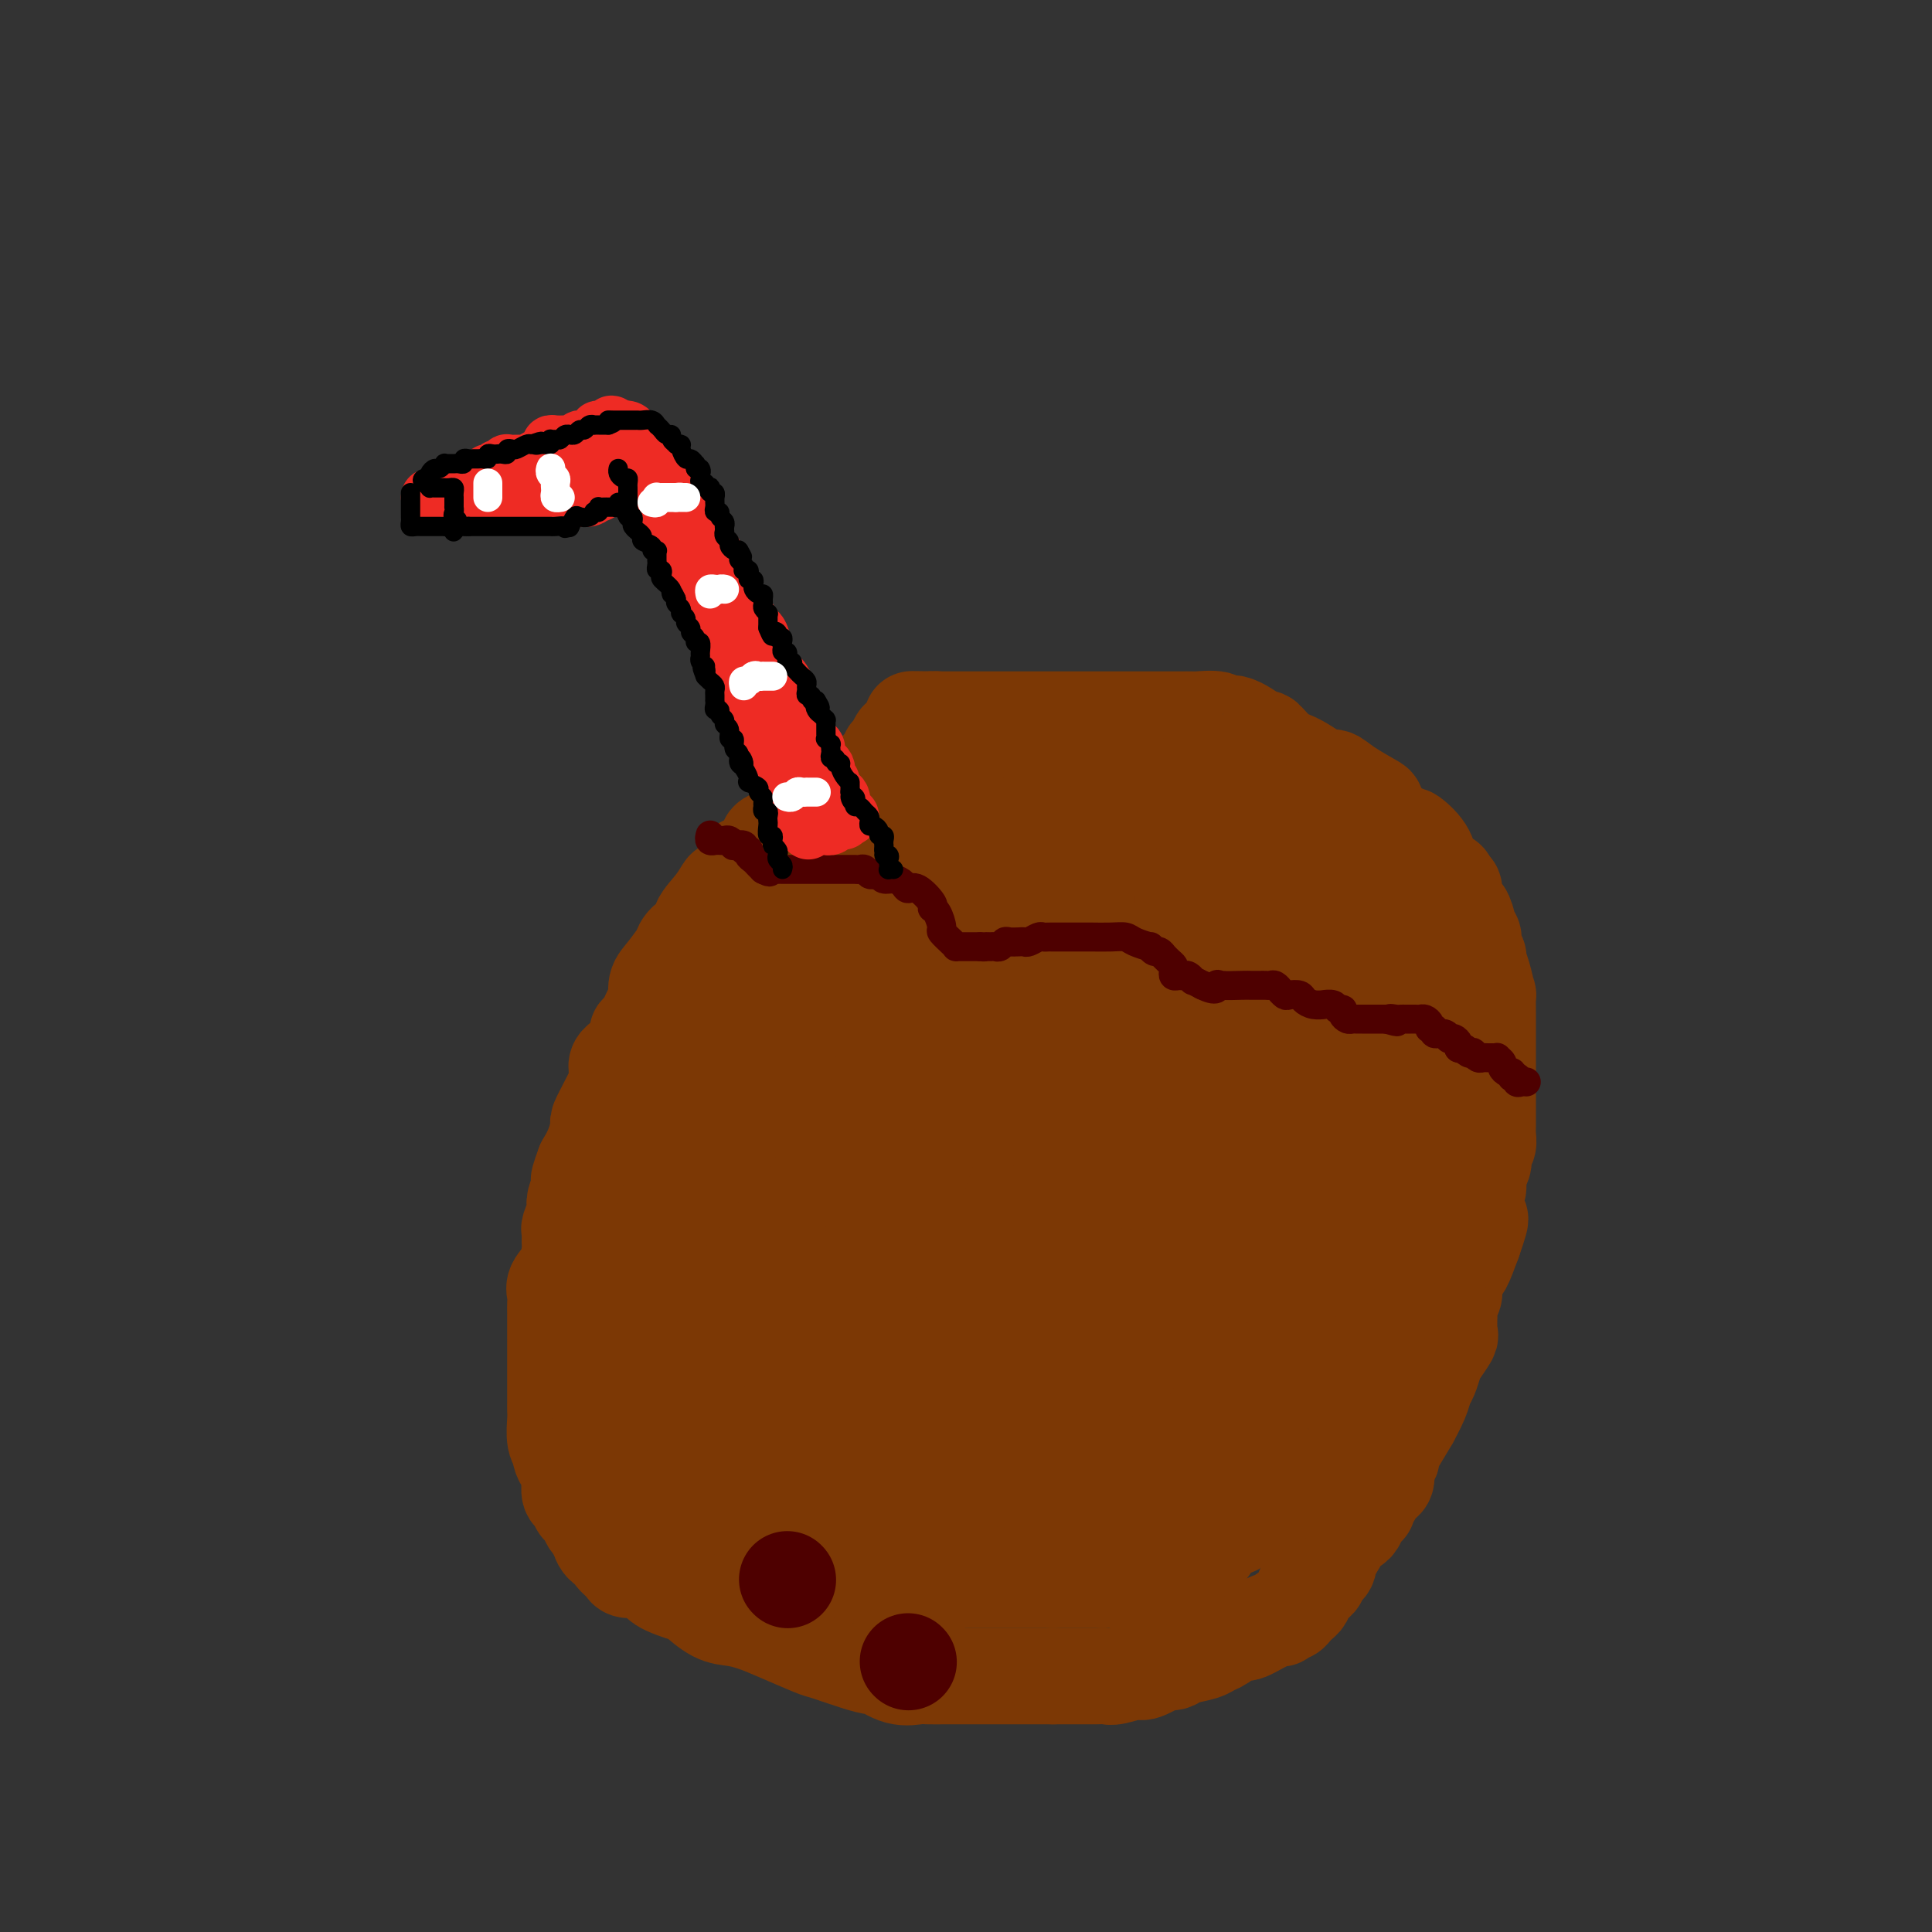 <svg viewBox='0 0 400 400' version='1.1' xmlns='http://www.w3.org/2000/svg' xmlns:xlink='http://www.w3.org/1999/xlink'><rect x="0" y="0" width="400" height="400" fill="#333333" stroke="none"/><g fill='none' stroke='#7C3805' stroke-width='20' stroke-linecap='round' stroke-linejoin='round'><path d='M167,171c-0.215,0.024 -0.429,0.048 -1,0c-0.571,-0.048 -1.497,-0.168 -2,0c-0.503,0.168 -0.583,0.623 -1,1c-0.417,0.377 -1.172,0.677 -2,1c-0.828,0.323 -1.731,0.669 -2,1c-0.269,0.331 0.095,0.648 0,1c-0.095,0.352 -0.650,0.740 -1,1c-0.350,0.260 -0.497,0.393 -1,1c-0.503,0.607 -1.363,1.687 -2,2c-0.637,0.313 -1.051,-0.143 -1,0c0.051,0.143 0.566,0.885 0,2c-0.566,1.115 -2.212,2.602 -3,3c-0.788,0.398 -0.719,-0.295 -1,0c-0.281,0.295 -0.913,1.576 -2,3c-1.087,1.424 -2.628,2.991 -3,4c-0.372,1.009 0.427,1.460 0,2c-0.427,0.540 -2.080,1.169 -3,2c-0.920,0.831 -1.108,1.865 -1,2c0.108,0.135 0.510,-0.629 0,0c-0.510,0.629 -1.933,2.653 -3,4c-1.067,1.347 -1.779,2.019 -2,3c-0.221,0.981 0.050,2.272 0,3c-0.050,0.728 -0.421,0.894 -1,2c-0.579,1.106 -1.365,3.151 -2,4c-0.635,0.849 -1.118,0.501 -1,1c0.118,0.499 0.837,1.844 0,3c-0.837,1.156 -3.229,2.125 -4,3c-0.771,0.875 0.078,1.658 0,3c-0.078,1.342 -1.085,3.244 -2,5c-0.915,1.756 -1.740,3.368 -2,4c-0.260,0.632 0.045,0.286 0,1c-0.045,0.714 -0.442,2.490 -1,4c-0.558,1.510 -1.279,2.755 -2,4'/><path d='M121,241c-2.277,6.038 -0.470,2.634 0,2c0.470,-0.634 -0.396,1.503 -1,3c-0.604,1.497 -0.947,2.355 -1,3c-0.053,0.645 0.182,1.077 0,2c-0.182,0.923 -0.783,2.337 -1,3c-0.217,0.663 -0.052,0.576 0,1c0.052,0.424 -0.011,1.359 0,2c0.011,0.641 0.094,0.988 0,2c-0.094,1.012 -0.365,2.691 -1,4c-0.635,1.309 -1.634,2.250 -2,3c-0.366,0.750 -0.098,1.310 0,2c0.098,0.690 0.026,1.511 0,2c-0.026,0.489 -0.007,0.647 0,2c0.007,1.353 0.002,3.900 0,5c-0.002,1.100 -0.001,0.751 0,1c0.001,0.249 0.000,1.096 0,2c-0.000,0.904 -0.000,1.867 0,3c0.000,1.133 0.000,2.437 0,3c-0.000,0.563 -0.001,0.385 0,1c0.001,0.615 0.004,2.025 0,3c-0.004,0.975 -0.016,1.517 0,2c0.016,0.483 0.060,0.908 0,2c-0.060,1.092 -0.222,2.852 0,4c0.222,1.148 0.830,1.683 1,2c0.170,0.317 -0.098,0.417 0,1c0.098,0.583 0.562,1.649 1,2c0.438,0.351 0.850,-0.013 1,0c0.150,0.013 0.040,0.403 0,1c-0.040,0.597 -0.008,1.401 0,2c0.008,0.599 -0.009,0.992 0,1c0.009,0.008 0.044,-0.369 0,0c-0.044,0.369 -0.167,1.483 0,2c0.167,0.517 0.623,0.435 1,1c0.377,0.565 0.676,1.776 1,2c0.324,0.224 0.675,-0.538 1,0c0.325,0.538 0.626,2.376 1,3c0.374,0.624 0.821,0.036 1,0c0.179,-0.036 0.089,0.482 0,1'/><path d='M123,316c1.175,2.732 0.113,0.564 0,0c-0.113,-0.564 0.724,0.478 1,1c0.276,0.522 -0.010,0.525 0,1c0.010,0.475 0.315,1.423 1,2c0.685,0.577 1.748,0.782 2,1c0.252,0.218 -0.308,0.450 0,1c0.308,0.550 1.484,1.418 2,2c0.516,0.582 0.372,0.880 1,1c0.628,0.120 2.028,0.064 3,0c0.972,-0.064 1.515,-0.135 2,0c0.485,0.135 0.912,0.478 1,1c0.088,0.522 -0.165,1.225 1,2c1.165,0.775 3.746,1.622 5,2c1.254,0.378 1.182,0.288 2,1c0.818,0.712 2.527,2.226 4,3c1.473,0.774 2.709,0.808 4,1c1.291,0.192 2.638,0.541 4,1c1.362,0.459 2.740,1.027 5,2c2.260,0.973 5.401,2.350 7,3c1.599,0.650 1.655,0.574 3,1c1.345,0.426 3.978,1.354 6,2c2.022,0.646 3.432,1.010 4,1c0.568,-0.010 0.293,-0.395 1,0c0.707,0.395 2.396,1.570 4,2c1.604,0.430 3.122,0.115 4,0c0.878,-0.115 1.115,-0.031 2,0c0.885,0.031 2.418,0.008 4,0c1.582,-0.008 3.214,-0.002 4,0c0.786,0.002 0.726,0.001 1,0c0.274,-0.001 0.882,-0.000 2,0c1.118,0.000 2.748,0.000 3,0c0.252,-0.000 -0.873,-0.000 0,0c0.873,0.000 3.742,0.000 5,0c1.258,-0.000 0.903,-0.000 1,0c0.097,0.000 0.644,0.000 1,0c0.356,-0.000 0.519,-0.000 1,0c0.481,0.000 1.280,0.000 2,0c0.720,-0.000 1.360,-0.000 2,0'/><path d='M218,347c4.779,0.000 0.726,0.000 0,0c-0.726,-0.000 1.875,-0.000 3,0c1.125,0.000 0.775,0.001 1,0c0.225,-0.001 1.027,-0.005 2,0c0.973,0.005 2.117,0.017 3,0c0.883,-0.017 1.505,-0.065 2,0c0.495,0.065 0.864,0.241 2,0c1.136,-0.241 3.039,-0.901 4,-1c0.961,-0.099 0.979,0.363 2,0c1.021,-0.363 3.043,-1.550 4,-2c0.957,-0.450 0.847,-0.162 1,0c0.153,0.162 0.568,0.200 1,0c0.432,-0.200 0.882,-0.636 2,-1c1.118,-0.364 2.903,-0.656 4,-1c1.097,-0.344 1.507,-0.740 2,-1c0.493,-0.260 1.068,-0.385 2,-1c0.932,-0.615 2.221,-1.719 3,-2c0.779,-0.281 1.049,0.260 2,0c0.951,-0.260 2.583,-1.323 4,-2c1.417,-0.677 2.617,-0.969 3,-1c0.383,-0.031 -0.052,0.199 0,0c0.052,-0.199 0.592,-0.827 1,-1c0.408,-0.173 0.684,0.109 1,0c0.316,-0.109 0.672,-0.607 1,-1c0.328,-0.393 0.627,-0.679 1,-1c0.373,-0.321 0.821,-0.677 1,-1c0.179,-0.323 0.091,-0.611 0,-1c-0.091,-0.389 -0.183,-0.877 0,-1c0.183,-0.123 0.642,0.121 1,0c0.358,-0.121 0.617,-0.606 1,-1c0.383,-0.394 0.891,-0.696 1,-1c0.109,-0.304 -0.182,-0.610 0,-1c0.182,-0.390 0.837,-0.865 1,-1c0.163,-0.135 -0.166,0.069 0,0c0.166,-0.069 0.828,-0.410 1,-1c0.172,-0.590 -0.146,-1.428 0,-2c0.146,-0.572 0.756,-0.878 1,-1c0.244,-0.122 0.122,-0.061 0,0'/><path d='M276,321c1.881,-2.592 1.082,-2.070 1,-2c-0.082,0.070 0.551,-0.310 1,-1c0.449,-0.690 0.713,-1.690 1,-2c0.287,-0.310 0.598,0.071 1,0c0.402,-0.071 0.896,-0.594 1,-1c0.104,-0.406 -0.182,-0.697 0,-1c0.182,-0.303 0.834,-0.620 1,-1c0.166,-0.380 -0.152,-0.824 0,-1c0.152,-0.176 0.776,-0.084 1,0c0.224,0.084 0.049,0.159 0,0c-0.049,-0.159 0.028,-0.554 0,-1c-0.028,-0.446 -0.161,-0.944 0,-1c0.161,-0.056 0.617,0.328 1,0c0.383,-0.328 0.695,-1.369 1,-2c0.305,-0.631 0.603,-0.852 1,-1c0.397,-0.148 0.891,-0.224 1,-1c0.109,-0.776 -0.169,-2.252 0,-3c0.169,-0.748 0.786,-0.768 1,-1c0.214,-0.232 0.026,-0.677 0,-1c-0.026,-0.323 0.112,-0.524 1,-2c0.888,-1.476 2.528,-4.229 3,-5c0.472,-0.771 -0.224,0.438 0,0c0.224,-0.438 1.368,-2.525 2,-4c0.632,-1.475 0.751,-2.339 1,-3c0.249,-0.661 0.627,-1.117 1,-2c0.373,-0.883 0.741,-2.191 1,-3c0.259,-0.809 0.409,-1.120 1,-2c0.591,-0.880 1.623,-2.329 2,-3c0.377,-0.671 0.100,-0.564 0,-1c-0.100,-0.436 -0.023,-1.416 0,-2c0.023,-0.584 -0.009,-0.774 0,-1c0.009,-0.226 0.058,-0.489 0,-1c-0.058,-0.511 -0.224,-1.272 0,-2c0.224,-0.728 0.836,-1.424 1,-2c0.164,-0.576 -0.121,-1.031 0,-2c0.121,-0.969 0.648,-2.453 1,-3c0.352,-0.547 0.529,-0.156 1,-1c0.471,-0.844 1.235,-2.922 2,-5'/><path d='M305,257c2.786,-8.025 0.751,-3.587 0,-2c-0.751,1.587 -0.216,0.325 0,-1c0.216,-1.325 0.114,-2.711 0,-4c-0.114,-1.289 -0.241,-2.482 0,-3c0.241,-0.518 0.848,-0.363 1,-1c0.152,-0.637 -0.152,-2.068 0,-3c0.152,-0.932 0.759,-1.366 1,-2c0.241,-0.634 0.117,-1.468 0,-2c-0.117,-0.532 -0.228,-0.761 0,-1c0.228,-0.239 0.793,-0.488 1,-1c0.207,-0.512 0.055,-1.288 0,-2c-0.055,-0.712 -0.015,-1.359 0,-2c0.015,-0.641 0.004,-1.275 0,-2c-0.004,-0.725 -0.001,-1.540 0,-2c0.001,-0.460 0.000,-0.565 0,-1c-0.000,-0.435 -0.000,-1.200 0,-2c0.000,-0.800 0.000,-1.635 0,-2c-0.000,-0.365 -0.000,-0.259 0,-1c0.000,-0.741 -0.000,-2.330 0,-3c0.000,-0.670 0.000,-0.421 0,-1c-0.000,-0.579 -0.000,-1.985 0,-3c0.000,-1.015 0.001,-1.638 0,-2c-0.001,-0.362 -0.003,-0.463 0,-1c0.003,-0.537 0.011,-1.510 0,-3c-0.011,-1.490 -0.040,-3.498 0,-4c0.040,-0.502 0.150,0.501 0,0c-0.150,-0.501 -0.561,-2.505 -1,-4c-0.439,-1.495 -0.906,-2.481 -1,-3c-0.094,-0.519 0.186,-0.570 0,-1c-0.186,-0.430 -0.837,-1.237 -1,-2c-0.163,-0.763 0.164,-1.480 0,-2c-0.164,-0.520 -0.818,-0.842 -1,-1c-0.182,-0.158 0.110,-0.151 0,-1c-0.110,-0.849 -0.621,-2.553 -1,-3c-0.379,-0.447 -0.627,0.365 -1,0c-0.373,-0.365 -0.870,-1.906 -1,-3c-0.130,-1.094 0.106,-1.741 0,-2c-0.106,-0.259 -0.553,-0.129 -1,0'/><path d='M300,184c-1.071,-3.455 0.252,-1.092 0,-1c-0.252,0.092 -2.078,-2.089 -3,-3c-0.922,-0.911 -0.940,-0.554 -1,-1c-0.060,-0.446 -0.164,-1.696 -1,-3c-0.836,-1.304 -2.406,-2.662 -3,-3c-0.594,-0.338 -0.214,0.345 -1,0c-0.786,-0.345 -2.739,-1.719 -4,-3c-1.261,-1.281 -1.830,-2.470 -2,-3c-0.170,-0.530 0.058,-0.401 -1,-1c-1.058,-0.599 -3.402,-1.926 -5,-3c-1.598,-1.074 -2.450,-1.893 -3,-2c-0.550,-0.107 -0.798,0.500 -2,0c-1.202,-0.500 -3.357,-2.107 -5,-3c-1.643,-0.893 -2.773,-1.072 -4,-2c-1.227,-0.928 -2.549,-2.606 -3,-3c-0.451,-0.394 -0.030,0.497 -1,0c-0.970,-0.497 -3.329,-2.382 -5,-3c-1.671,-0.618 -2.653,0.031 -3,0c-0.347,-0.031 -0.060,-0.740 -1,-1c-0.940,-0.260 -3.109,-0.070 -4,0c-0.891,0.070 -0.504,0.019 -1,0c-0.496,-0.019 -1.874,-0.005 -3,0c-1.126,0.005 -1.999,0.001 -3,0c-1.001,-0.001 -2.128,-0.000 -3,0c-0.872,0.000 -1.487,0.000 -3,0c-1.513,-0.000 -3.925,-0.000 -5,0c-1.075,0.000 -0.814,0.000 -2,0c-1.186,-0.000 -3.817,-0.000 -6,0c-2.183,0.000 -3.916,0.000 -6,0c-2.084,-0.000 -4.518,-0.000 -6,0c-1.482,0.000 -2.012,0.000 -3,0c-0.988,-0.000 -2.436,-0.000 -4,0c-1.564,0.000 -3.245,0.000 -4,0c-0.755,-0.000 -0.584,-0.000 -1,0c-0.416,0.000 -1.420,0.000 -2,0c-0.580,-0.000 -0.737,-0.000 -1,0c-0.263,0.000 -0.631,0.000 -1,0'/><path d='M194,149c-9.769,-0.142 -3.190,0.003 -1,0c2.190,-0.003 -0.008,-0.155 -1,0c-0.992,0.155 -0.776,0.616 -1,1c-0.224,0.384 -0.886,0.689 -1,1c-0.114,0.311 0.321,0.626 0,1c-0.321,0.374 -1.396,0.807 -2,1c-0.604,0.193 -0.735,0.146 -1,0c-0.265,-0.146 -0.662,-0.390 -1,0c-0.338,0.390 -0.615,1.413 -1,2c-0.385,0.587 -0.877,0.738 -1,1c-0.123,0.262 0.124,0.634 0,1c-0.124,0.366 -0.618,0.724 -1,1c-0.382,0.276 -0.652,0.468 -1,1c-0.348,0.532 -0.774,1.403 -1,2c-0.226,0.597 -0.250,0.919 -1,1c-0.750,0.081 -2.224,-0.081 -3,0c-0.776,0.081 -0.852,0.403 -1,1c-0.148,0.597 -0.368,1.469 -1,2c-0.632,0.531 -1.676,0.720 -2,1c-0.324,0.280 0.073,0.653 0,1c-0.073,0.347 -0.615,0.670 -1,1c-0.385,0.330 -0.614,0.666 -1,1c-0.386,0.334 -0.931,0.667 -1,1c-0.069,0.333 0.336,0.667 0,1c-0.336,0.333 -1.412,0.666 -2,1c-0.588,0.334 -0.687,0.669 -1,1c-0.313,0.331 -0.841,0.657 -1,1c-0.159,0.343 0.051,0.702 0,1c-0.051,0.298 -0.364,0.535 -1,1c-0.636,0.465 -1.596,1.158 -2,2c-0.404,0.842 -0.251,1.835 0,2c0.251,0.165 0.601,-0.496 0,0c-0.601,0.496 -2.153,2.149 -3,3c-0.847,0.851 -0.990,0.898 -1,1c-0.010,0.102 0.113,0.258 0,1c-0.113,0.742 -0.461,2.069 -1,3c-0.539,0.931 -1.270,1.465 -2,2'/><path d='M156,190c-3.142,4.484 -0.496,1.693 0,1c0.496,-0.693 -1.159,0.711 -2,2c-0.841,1.289 -0.870,2.462 -1,3c-0.130,0.538 -0.363,0.441 -1,1c-0.637,0.559 -1.678,1.774 -2,3c-0.322,1.226 0.073,2.463 0,3c-0.073,0.537 -0.616,0.375 -1,1c-0.384,0.625 -0.611,2.036 -1,3c-0.389,0.964 -0.941,1.480 -1,2c-0.059,0.520 0.375,1.043 0,2c-0.375,0.957 -1.558,2.348 -2,3c-0.442,0.652 -0.143,0.564 0,1c0.143,0.436 0.130,1.397 0,2c-0.130,0.603 -0.378,0.849 -1,2c-0.622,1.151 -1.617,3.208 -2,4c-0.383,0.792 -0.154,0.318 0,1c0.154,0.682 0.234,2.521 0,4c-0.234,1.479 -0.781,2.598 -1,3c-0.219,0.402 -0.110,0.088 0,1c0.110,0.912 0.222,3.051 0,4c-0.222,0.949 -0.777,0.707 -1,1c-0.223,0.293 -0.112,1.120 0,2c0.112,0.880 0.226,1.812 0,2c-0.226,0.188 -0.793,-0.367 -1,0c-0.207,0.367 -0.056,1.657 0,2c0.056,0.343 0.016,-0.260 0,0c-0.016,0.260 -0.008,1.384 0,2c0.008,0.616 0.016,0.725 0,1c-0.016,0.275 -0.057,0.717 0,1c0.057,0.283 0.212,0.407 0,1c-0.212,0.593 -0.793,1.655 -1,2c-0.207,0.345 -0.041,-0.028 0,0c0.041,0.028 -0.041,0.455 0,1c0.041,0.545 0.207,1.208 0,2c-0.207,0.792 -0.786,1.713 -1,2c-0.214,0.287 -0.061,-0.061 0,0c0.061,0.061 0.031,0.530 0,1'/><path d='M137,256c-1.000,5.202 -1.000,1.708 -1,1c0.000,-0.708 0.000,1.369 0,2c-0.000,0.631 -0.000,-0.185 0,0c0.000,0.185 0.000,1.372 0,2c-0.000,0.628 -0.000,0.696 0,1c0.000,0.304 0.000,0.845 0,1c-0.000,0.155 -0.000,-0.074 0,0c0.000,0.074 0.000,0.453 0,1c-0.000,0.547 -0.000,1.264 0,2c0.000,0.736 0.001,1.491 0,2c-0.001,0.509 -0.004,0.773 0,1c0.004,0.227 0.015,0.416 0,1c-0.015,0.584 -0.056,1.564 0,2c0.056,0.436 0.207,0.327 0,1c-0.207,0.673 -0.773,2.126 -1,3c-0.227,0.874 -0.114,1.169 0,1c0.114,-0.169 0.229,-0.802 0,0c-0.229,0.802 -0.801,3.039 -1,4c-0.199,0.961 -0.025,0.644 0,1c0.025,0.356 -0.098,1.383 0,2c0.098,0.617 0.419,0.823 0,2c-0.419,1.177 -1.576,3.323 -2,4c-0.424,0.677 -0.114,-0.117 0,0c0.114,0.117 0.030,1.144 0,2c-0.030,0.856 -0.008,1.543 0,2c0.008,0.457 0.002,0.686 0,1c-0.002,0.314 -0.001,0.714 0,1c0.001,0.286 0.000,0.458 0,1c-0.000,0.542 -0.000,1.454 0,2c0.000,0.546 0.000,0.728 0,1c-0.000,0.272 -0.000,0.635 0,1c0.000,0.365 0.000,0.731 0,1c-0.000,0.269 -0.000,0.439 0,1c0.000,0.561 0.000,1.512 0,2c-0.000,0.488 -0.000,0.512 0,1c0.000,0.488 0.000,1.439 0,2c-0.000,0.561 -0.000,0.732 0,1c0.000,0.268 0.000,0.634 0,1'/><path d='M132,310c-0.774,8.516 -0.207,2.807 0,1c0.207,-1.807 0.056,0.289 0,1c-0.056,0.711 -0.015,0.036 0,0c0.015,-0.036 0.004,0.565 0,1c-0.004,0.435 -0.001,0.703 0,1c0.001,0.297 -0.001,0.622 0,1c0.001,0.378 0.006,0.808 0,1c-0.006,0.192 -0.022,0.147 0,0c0.022,-0.147 0.082,-0.394 0,0c-0.082,0.394 -0.307,1.430 0,2c0.307,0.570 1.146,0.675 2,1c0.854,0.325 1.725,0.872 2,1c0.275,0.128 -0.045,-0.162 0,0c0.045,0.162 0.455,0.776 1,1c0.545,0.224 1.226,0.059 2,0c0.774,-0.059 1.640,-0.013 2,0c0.360,0.013 0.213,-0.006 1,0c0.787,0.006 2.508,0.038 3,0c0.492,-0.038 -0.244,-0.146 0,0c0.244,0.146 1.467,0.547 3,1c1.533,0.453 3.375,0.959 5,1c1.625,0.041 3.034,-0.382 5,0c1.966,0.382 4.489,1.571 7,2c2.511,0.429 5.011,0.100 6,0c0.989,-0.100 0.468,0.030 1,0c0.532,-0.030 2.118,-0.218 4,0c1.882,0.218 4.059,0.843 5,1c0.941,0.157 0.646,-0.154 1,0c0.354,0.154 1.355,0.773 2,1c0.645,0.227 0.932,0.061 1,0c0.068,-0.061 -0.085,-0.016 0,0c0.085,0.016 0.407,0.004 1,0c0.593,-0.004 1.458,-0.001 2,0c0.542,0.001 0.761,0.000 1,0c0.239,-0.000 0.497,-0.000 1,0c0.503,0.000 1.252,0.000 2,0'/><path d='M192,327c8.916,0.928 3.706,0.249 2,0c-1.706,-0.249 0.093,-0.067 2,0c1.907,0.067 3.923,0.018 5,0c1.077,-0.018 1.217,-0.005 2,0c0.783,0.005 2.211,0.001 4,0c1.789,-0.001 3.938,-0.000 5,0c1.062,0.000 1.036,0.000 2,0c0.964,-0.000 2.918,-0.000 5,0c2.082,0.000 4.290,0.000 5,0c0.710,-0.000 -0.080,-0.000 1,0c1.080,0.000 4.029,0.000 5,0c0.971,-0.000 -0.034,-0.000 0,0c0.034,0.000 1.109,0.001 2,0c0.891,-0.001 1.599,-0.003 2,0c0.401,0.003 0.494,0.011 1,0c0.506,-0.011 1.426,-0.041 2,0c0.574,0.041 0.803,0.155 1,0c0.197,-0.155 0.364,-0.578 1,-1c0.636,-0.422 1.743,-0.843 2,-1c0.257,-0.157 -0.335,-0.050 0,0c0.335,0.050 1.595,0.042 2,0c0.405,-0.042 -0.047,-0.119 0,0c0.047,0.119 0.594,0.434 1,0c0.406,-0.434 0.671,-1.616 1,-2c0.329,-0.384 0.723,0.029 1,0c0.277,-0.029 0.438,-0.501 1,-1c0.562,-0.499 1.525,-1.027 2,-1c0.475,0.027 0.464,0.608 1,0c0.536,-0.608 1.621,-2.404 2,-3c0.379,-0.596 0.051,0.009 0,0c-0.051,-0.009 0.173,-0.632 1,-1c0.827,-0.368 2.256,-0.480 3,-1c0.744,-0.520 0.804,-1.449 1,-2c0.196,-0.551 0.527,-0.725 1,-1c0.473,-0.275 1.089,-0.651 2,-1c0.911,-0.349 2.117,-0.671 3,-1c0.883,-0.329 1.441,-0.664 2,-1'/><path d='M265,310c4.223,-2.731 0.782,-1.059 0,-1c-0.782,0.059 1.095,-1.495 2,-2c0.905,-0.505 0.838,0.038 1,0c0.162,-0.038 0.554,-0.659 1,-1c0.446,-0.341 0.947,-0.402 1,-1c0.053,-0.598 -0.340,-1.732 0,-2c0.340,-0.268 1.414,0.330 2,0c0.586,-0.330 0.685,-1.587 1,-2c0.315,-0.413 0.845,0.018 1,0c0.155,-0.018 -0.065,-0.485 0,-1c0.065,-0.515 0.413,-1.077 1,-2c0.587,-0.923 1.412,-2.208 2,-3c0.588,-0.792 0.940,-1.091 1,-1c0.060,0.091 -0.173,0.572 0,0c0.173,-0.572 0.753,-2.197 1,-3c0.247,-0.803 0.161,-0.785 0,-1c-0.161,-0.215 -0.397,-0.665 0,-1c0.397,-0.335 1.427,-0.556 2,-1c0.573,-0.444 0.689,-1.110 1,-2c0.311,-0.890 0.818,-2.003 1,-3c0.182,-0.997 0.039,-1.877 0,-2c-0.039,-0.123 0.027,0.512 0,0c-0.027,-0.512 -0.147,-2.169 0,-3c0.147,-0.831 0.562,-0.834 1,-1c0.438,-0.166 0.901,-0.495 1,-1c0.099,-0.505 -0.166,-1.185 0,-2c0.166,-0.815 0.762,-1.763 1,-2c0.238,-0.237 0.116,0.237 0,0c-0.116,-0.237 -0.227,-1.185 0,-2c0.227,-0.815 0.792,-1.498 1,-2c0.208,-0.502 0.058,-0.822 0,-1c-0.058,-0.178 -0.026,-0.212 0,-1c0.026,-0.788 0.045,-2.330 0,-3c-0.045,-0.670 -0.156,-0.470 0,-1c0.156,-0.530 0.578,-1.792 1,-3c0.422,-1.208 0.844,-2.364 1,-3c0.156,-0.636 0.044,-0.753 0,-1c-0.044,-0.247 -0.022,-0.623 0,-1'/><path d='M289,254c1.480,-5.887 1.182,-3.604 1,-3c-0.182,0.604 -0.246,-0.469 0,-1c0.246,-0.531 0.802,-0.518 1,-1c0.198,-0.482 0.039,-1.458 0,-2c-0.039,-0.542 0.041,-0.648 0,-1c-0.041,-0.352 -0.205,-0.948 0,-2c0.205,-1.052 0.777,-2.561 1,-3c0.223,-0.439 0.097,0.191 0,0c-0.097,-0.191 -0.166,-1.202 0,-2c0.166,-0.798 0.565,-1.383 1,-2c0.435,-0.617 0.905,-1.266 1,-2c0.095,-0.734 -0.185,-1.554 0,-3c0.185,-1.446 0.834,-3.519 1,-4c0.166,-0.481 -0.152,0.628 0,0c0.152,-0.628 0.773,-2.995 1,-4c0.227,-1.005 0.061,-0.648 0,-1c-0.061,-0.352 -0.016,-1.412 0,-2c0.016,-0.588 0.004,-0.702 0,-1c-0.004,-0.298 -0.001,-0.779 0,-1c0.001,-0.221 0.000,-0.182 0,-1c-0.000,-0.818 -0.000,-2.492 0,-3c0.000,-0.508 -0.000,0.149 0,0c0.000,-0.149 0.001,-1.103 0,-2c-0.001,-0.897 -0.003,-1.737 0,-2c0.003,-0.263 0.011,0.049 0,0c-0.011,-0.049 -0.041,-0.460 0,-1c0.041,-0.540 0.152,-1.208 0,-2c-0.152,-0.792 -0.566,-1.708 -1,-2c-0.434,-0.292 -0.886,0.040 -1,0c-0.114,-0.040 0.110,-0.453 0,-1c-0.110,-0.547 -0.554,-1.230 -1,-2c-0.446,-0.770 -0.893,-1.629 -1,-2c-0.107,-0.371 0.125,-0.254 0,-1c-0.125,-0.746 -0.607,-2.356 -1,-3c-0.393,-0.644 -0.696,-0.322 -1,0'/><path d='M290,197c-1.090,-1.947 -0.814,-1.314 -1,-1c-0.186,0.314 -0.833,0.310 -1,0c-0.167,-0.310 0.145,-0.926 0,-1c-0.145,-0.074 -0.746,0.392 -1,0c-0.254,-0.392 -0.162,-1.644 0,-2c0.162,-0.356 0.394,0.183 0,0c-0.394,-0.183 -1.414,-1.087 -2,-2c-0.586,-0.913 -0.737,-1.835 -1,-2c-0.263,-0.165 -0.637,0.428 -1,0c-0.363,-0.428 -0.713,-1.878 -1,-3c-0.287,-1.122 -0.510,-1.915 -1,-2c-0.490,-0.085 -1.245,0.540 -2,0c-0.755,-0.540 -1.508,-2.243 -2,-3c-0.492,-0.757 -0.724,-0.568 -1,-1c-0.276,-0.432 -0.598,-1.487 -1,-2c-0.402,-0.513 -0.886,-0.485 -1,-1c-0.114,-0.515 0.142,-1.572 0,-2c-0.142,-0.428 -0.682,-0.227 -1,0c-0.318,0.227 -0.414,0.482 -1,0c-0.586,-0.482 -1.663,-1.699 -2,-2c-0.337,-0.301 0.064,0.313 0,0c-0.064,-0.313 -0.595,-1.555 -1,-2c-0.405,-0.445 -0.685,-0.095 -1,0c-0.315,0.095 -0.666,-0.066 -1,0c-0.334,0.066 -0.653,0.358 -1,0c-0.347,-0.358 -0.723,-1.368 -1,-2c-0.277,-0.632 -0.456,-0.888 -1,-1c-0.544,-0.112 -1.454,-0.082 -2,0c-0.546,0.082 -0.727,0.215 -1,0c-0.273,-0.215 -0.639,-0.779 -1,-1c-0.361,-0.221 -0.718,-0.098 -1,0c-0.282,0.098 -0.490,0.171 -1,0c-0.510,-0.171 -1.322,-0.584 -2,-1c-0.678,-0.416 -1.223,-0.833 -2,-1c-0.777,-0.167 -1.786,-0.083 -2,0c-0.214,0.083 0.367,0.167 0,0c-0.367,-0.167 -1.684,-0.583 -3,-1'/><path d='M249,164c-4.104,-1.641 -1.863,-0.242 -2,0c-0.137,0.242 -2.652,-0.671 -4,-1c-1.348,-0.329 -1.529,-0.074 -2,0c-0.471,0.074 -1.233,-0.033 -2,0c-0.767,0.033 -1.540,0.205 -2,0c-0.460,-0.205 -0.606,-0.787 -1,-1c-0.394,-0.213 -1.037,-0.057 -2,0c-0.963,0.057 -2.247,0.015 -3,0c-0.753,-0.015 -0.975,-0.004 -1,0c-0.025,0.004 0.148,0.001 0,0c-0.148,-0.001 -0.618,-0.000 -1,0c-0.382,0.000 -0.676,0.000 -1,0c-0.324,-0.000 -0.677,-0.000 -1,0c-0.323,0.000 -0.615,0.000 -1,0c-0.385,-0.000 -0.863,-0.000 -1,0c-0.137,0.000 0.066,0.000 0,0c-0.066,-0.000 -0.403,-0.000 -1,0c-0.597,0.000 -1.455,0.000 -2,0c-0.545,-0.000 -0.776,0.000 -1,0c-0.224,-0.000 -0.441,-0.000 -1,0c-0.559,0.000 -1.459,0.000 -2,0c-0.541,-0.000 -0.722,-0.000 -1,0c-0.278,0.000 -0.653,0.000 -1,0c-0.347,-0.000 -0.667,-0.000 -1,0c-0.333,0.000 -0.681,0.000 -1,0c-0.319,-0.000 -0.610,-0.000 -1,0c-0.390,0.000 -0.877,0.001 -1,0c-0.123,-0.001 0.120,-0.002 0,0c-0.120,0.002 -0.604,0.008 -1,0c-0.396,-0.008 -0.705,-0.029 -1,0c-0.295,0.029 -0.577,0.106 -1,0c-0.423,-0.106 -0.989,-0.397 -2,0c-1.011,0.397 -2.469,1.482 -3,2c-0.531,0.518 -0.137,0.467 -1,1c-0.863,0.533 -2.984,1.648 -4,2c-1.016,0.352 -0.927,-0.059 -1,0c-0.073,0.059 -0.306,0.588 -1,1c-0.694,0.412 -1.847,0.706 -3,1'/><path d='M194,169c-2.273,1.305 -0.455,1.066 0,1c0.455,-0.066 -0.454,0.039 -1,0c-0.546,-0.039 -0.729,-0.221 -1,0c-0.271,0.221 -0.632,0.847 -1,1c-0.368,0.153 -0.745,-0.166 -1,0c-0.255,0.166 -0.388,0.819 -1,1c-0.612,0.181 -1.704,-0.108 -2,0c-0.296,0.108 0.203,0.613 0,1c-0.203,0.387 -1.108,0.657 -2,1c-0.892,0.343 -1.769,0.759 -2,1c-0.231,0.241 0.185,0.306 0,1c-0.185,0.694 -0.970,2.017 -2,3c-1.030,0.983 -2.303,1.624 -3,2c-0.697,0.376 -0.817,0.485 -1,1c-0.183,0.515 -0.429,1.435 -1,2c-0.571,0.565 -1.467,0.774 -2,1c-0.533,0.226 -0.701,0.469 -1,1c-0.299,0.531 -0.728,1.351 -1,2c-0.272,0.649 -0.388,1.128 -1,2c-0.612,0.872 -1.721,2.136 -2,3c-0.279,0.864 0.272,1.328 0,2c-0.272,0.672 -1.367,1.552 -2,2c-0.633,0.448 -0.803,0.464 -1,1c-0.197,0.536 -0.420,1.591 -1,3c-0.580,1.409 -1.519,3.170 -2,4c-0.481,0.830 -0.506,0.727 -1,1c-0.494,0.273 -1.456,0.921 -2,2c-0.544,1.079 -0.671,2.589 -1,3c-0.329,0.411 -0.862,-0.277 -1,0c-0.138,0.277 0.118,1.520 0,3c-0.118,1.480 -0.609,3.197 -1,4c-0.391,0.803 -0.682,0.690 -1,1c-0.318,0.310 -0.663,1.042 -1,2c-0.337,0.958 -0.668,2.144 -1,3c-0.332,0.856 -0.666,1.384 -1,2c-0.334,0.616 -0.667,1.320 -1,2c-0.333,0.680 -0.667,1.337 -1,2c-0.333,0.663 -0.667,1.331 -1,2'/><path d='M150,232c-3.515,7.455 -0.802,3.093 0,2c0.802,-1.093 -0.306,1.083 -1,3c-0.694,1.917 -0.975,3.577 -1,4c-0.025,0.423 0.204,-0.389 0,0c-0.204,0.389 -0.843,1.981 -1,3c-0.157,1.019 0.168,1.466 0,2c-0.168,0.534 -0.830,1.157 -1,2c-0.170,0.843 0.151,1.907 0,3c-0.151,1.093 -0.772,2.217 -1,3c-0.228,0.783 -0.061,1.226 0,2c0.061,0.774 0.016,1.878 0,3c-0.016,1.122 -0.004,2.260 0,3c0.004,0.740 0.001,1.081 0,2c-0.001,0.919 -0.000,2.417 0,3c0.000,0.583 0.000,0.252 0,1c-0.000,0.748 -0.000,2.575 0,4c0.000,1.425 0.000,2.446 0,3c-0.000,0.554 -0.000,0.640 0,1c0.000,0.360 0.000,0.994 0,2c-0.000,1.006 -0.000,2.383 0,3c0.000,0.617 0.000,0.474 0,1c-0.000,0.526 -0.001,1.720 0,3c0.001,1.280 0.003,2.646 0,3c-0.003,0.354 -0.011,-0.305 0,0c0.011,0.305 0.042,1.573 0,2c-0.042,0.427 -0.156,0.011 0,0c0.156,-0.011 0.582,0.381 1,1c0.418,0.619 0.829,1.464 1,2c0.171,0.536 0.101,0.764 0,1c-0.101,0.236 -0.233,0.479 0,1c0.233,0.521 0.832,1.320 1,2c0.168,0.680 -0.095,1.243 0,2c0.095,0.757 0.546,1.709 1,2c0.454,0.291 0.909,-0.080 1,0c0.091,0.080 -0.182,0.609 0,1c0.182,0.391 0.818,0.644 1,1c0.182,0.356 -0.091,0.816 0,1c0.091,0.184 0.545,0.092 1,0'/><path d='M152,304c1.031,2.650 0.107,1.274 0,1c-0.107,-0.274 0.601,0.553 1,1c0.399,0.447 0.488,0.515 1,1c0.512,0.485 1.445,1.388 2,2c0.555,0.612 0.730,0.935 1,1c0.270,0.065 0.633,-0.126 1,0c0.367,0.126 0.738,0.569 1,1c0.262,0.431 0.417,0.851 1,1c0.583,0.149 1.596,0.028 2,0c0.404,-0.028 0.198,0.039 1,0c0.802,-0.039 2.611,-0.182 4,0c1.389,0.182 2.359,0.690 3,1c0.641,0.310 0.954,0.422 2,1c1.046,0.578 2.826,1.623 4,2c1.174,0.377 1.744,0.087 3,0c1.256,-0.087 3.198,0.029 4,0c0.802,-0.029 0.462,-0.204 1,0c0.538,0.204 1.953,0.787 4,1c2.047,0.213 4.727,0.057 6,0c1.273,-0.057 1.140,-0.015 2,0c0.860,0.015 2.713,0.004 4,0c1.287,-0.004 2.006,-0.001 3,0c0.994,0.001 2.262,0.000 3,0c0.738,-0.000 0.947,-0.000 2,0c1.053,0.000 2.951,0.000 4,0c1.049,-0.000 1.249,-0.000 2,0c0.751,0.000 2.054,0.000 3,0c0.946,-0.000 1.537,-0.000 2,0c0.463,0.000 0.800,0.001 1,0c0.200,-0.001 0.264,-0.004 1,0c0.736,0.004 2.144,0.016 3,0c0.856,-0.016 1.160,-0.060 1,0c-0.160,0.060 -0.785,0.222 0,0c0.785,-0.222 2.981,-0.829 4,-1c1.019,-0.171 0.863,0.094 1,0c0.137,-0.094 0.569,-0.547 1,-1'/><path d='M231,315c9.612,-0.123 6.142,0.070 5,0c-1.142,-0.070 0.043,-0.404 1,-1c0.957,-0.596 1.685,-1.455 3,-2c1.315,-0.545 3.217,-0.775 4,-1c0.783,-0.225 0.447,-0.444 1,-1c0.553,-0.556 1.994,-1.448 3,-2c1.006,-0.552 1.578,-0.764 2,-1c0.422,-0.236 0.693,-0.498 1,-1c0.307,-0.502 0.650,-1.245 1,-2c0.350,-0.755 0.709,-1.521 1,-2c0.291,-0.479 0.515,-0.670 1,-1c0.485,-0.330 1.231,-0.800 2,-2c0.769,-1.200 1.562,-3.131 2,-4c0.438,-0.869 0.521,-0.676 1,-1c0.479,-0.324 1.353,-1.164 2,-2c0.647,-0.836 1.066,-1.667 1,-2c-0.066,-0.333 -0.617,-0.168 0,-1c0.617,-0.832 2.402,-2.661 3,-4c0.598,-1.339 0.011,-2.190 0,-3c-0.011,-0.810 0.556,-1.581 1,-2c0.444,-0.419 0.766,-0.486 1,-1c0.234,-0.514 0.378,-1.475 1,-2c0.622,-0.525 1.720,-0.615 2,-1c0.280,-0.385 -0.257,-1.067 0,-2c0.257,-0.933 1.308,-2.118 2,-3c0.692,-0.882 1.026,-1.462 1,-2c-0.026,-0.538 -0.410,-1.034 0,-2c0.410,-0.966 1.616,-2.401 2,-3c0.384,-0.599 -0.054,-0.363 0,-1c0.054,-0.637 0.601,-2.146 1,-3c0.399,-0.854 0.650,-1.052 1,-2c0.350,-0.948 0.798,-2.647 1,-3c0.202,-0.353 0.159,0.640 0,0c-0.159,-0.640 -0.435,-2.915 0,-4c0.435,-1.085 1.581,-0.982 2,-1c0.419,-0.018 0.113,-0.159 0,-1c-0.113,-0.841 -0.032,-2.383 0,-3c0.032,-0.617 0.016,-0.308 0,0'/><path d='M280,246c2.874,-7.459 0.560,-3.108 0,-2c-0.560,1.108 0.635,-1.028 1,-2c0.365,-0.972 -0.099,-0.780 0,-1c0.099,-0.220 0.762,-0.850 1,-2c0.238,-1.150 0.050,-2.818 0,-4c-0.050,-1.182 0.039,-1.878 0,-2c-0.039,-0.122 -0.207,0.329 0,0c0.207,-0.329 0.787,-1.438 1,-2c0.213,-0.562 0.057,-0.576 0,-1c-0.057,-0.424 -0.015,-1.257 0,-2c0.015,-0.743 0.004,-1.397 0,-2c-0.004,-0.603 -0.001,-1.156 0,-2c0.001,-0.844 0.000,-1.978 0,-3c-0.000,-1.022 -0.000,-1.930 0,-2c0.000,-0.070 -0.000,0.698 0,0c0.000,-0.698 0.001,-2.864 0,-4c-0.001,-1.136 -0.004,-1.243 0,-2c0.004,-0.757 0.013,-2.165 0,-3c-0.013,-0.835 -0.050,-1.097 0,-2c0.050,-0.903 0.186,-2.448 0,-3c-0.186,-0.552 -0.694,-0.113 -1,-1c-0.306,-0.887 -0.412,-3.102 -1,-4c-0.588,-0.898 -1.659,-0.481 -2,-1c-0.341,-0.519 0.049,-1.975 0,-3c-0.049,-1.025 -0.538,-1.618 -1,-2c-0.462,-0.382 -0.898,-0.554 -1,-1c-0.102,-0.446 0.131,-1.166 0,-2c-0.131,-0.834 -0.624,-1.781 -1,-2c-0.376,-0.219 -0.634,0.291 -1,0c-0.366,-0.291 -0.839,-1.384 -1,-2c-0.161,-0.616 -0.008,-0.754 0,-1c0.008,-0.246 -0.128,-0.600 -1,-1c-0.872,-0.400 -2.479,-0.847 -3,-1c-0.521,-0.153 0.043,-0.013 0,0c-0.043,0.013 -0.692,-0.099 -1,0c-0.308,0.099 -0.275,0.411 -1,0c-0.725,-0.411 -2.207,-1.546 -3,-2c-0.793,-0.454 -0.896,-0.227 -1,0'/><path d='M264,182c-2.006,-1.269 -1.020,-0.940 -1,-1c0.020,-0.060 -0.924,-0.509 -2,-1c-1.076,-0.491 -2.284,-1.025 -3,-1c-0.716,0.025 -0.941,0.610 -2,0c-1.059,-0.610 -2.953,-2.415 -4,-3c-1.047,-0.585 -1.249,0.050 -2,0c-0.751,-0.050 -2.053,-0.784 -3,-1c-0.947,-0.216 -1.538,0.086 -2,0c-0.462,-0.086 -0.794,-0.559 -2,-1c-1.206,-0.441 -3.287,-0.850 -4,-1c-0.713,-0.150 -0.057,-0.041 -1,0c-0.943,0.041 -3.485,0.013 -5,0c-1.515,-0.013 -2.005,-0.011 -3,0c-0.995,0.011 -2.497,0.031 -4,0c-1.503,-0.031 -3.008,-0.113 -5,0c-1.992,0.113 -4.472,0.423 -5,0c-0.528,-0.423 0.897,-1.577 0,-2c-0.897,-0.423 -4.114,-0.113 -6,0c-1.886,0.113 -2.441,0.028 -3,0c-0.559,-0.028 -1.124,-0.001 -2,0c-0.876,0.001 -2.065,-0.024 -3,0c-0.935,0.024 -1.617,0.096 -2,0c-0.383,-0.096 -0.467,-0.361 -1,0c-0.533,0.361 -1.515,1.349 -2,2c-0.485,0.651 -0.473,0.966 -1,1c-0.527,0.034 -1.593,-0.212 -2,0c-0.407,0.212 -0.154,0.883 0,1c0.154,0.117 0.210,-0.321 0,0c-0.210,0.321 -0.686,1.399 -1,2c-0.314,0.601 -0.465,0.725 -1,1c-0.535,0.275 -1.452,0.701 -2,1c-0.548,0.299 -0.727,0.472 -1,1c-0.273,0.528 -0.641,1.412 -1,2c-0.359,0.588 -0.709,0.881 -1,1c-0.291,0.119 -0.521,0.063 -1,1c-0.479,0.937 -1.206,2.868 -2,4c-0.794,1.132 -1.655,1.466 -2,2c-0.345,0.534 -0.172,1.267 0,2'/><path d='M182,192c-3.066,4.196 -2.230,4.185 -2,4c0.230,-0.185 -0.145,-0.546 -1,1c-0.855,1.546 -2.190,4.997 -3,7c-0.810,2.003 -1.096,2.556 -1,3c0.096,0.444 0.574,0.778 0,2c-0.574,1.222 -2.200,3.331 -3,5c-0.800,1.669 -0.775,2.898 -1,4c-0.225,1.102 -0.701,2.075 -1,3c-0.299,0.925 -0.422,1.800 -1,3c-0.578,1.200 -1.613,2.726 -2,4c-0.387,1.274 -0.127,2.298 0,3c0.127,0.702 0.122,1.084 0,2c-0.122,0.916 -0.363,2.367 -1,4c-0.637,1.633 -1.672,3.448 -2,4c-0.328,0.552 0.052,-0.160 0,0c-0.052,0.160 -0.536,1.193 -1,2c-0.464,0.807 -0.909,1.389 -1,2c-0.091,0.611 0.172,1.252 0,2c-0.172,0.748 -0.778,1.602 -1,2c-0.222,0.398 -0.059,0.339 0,1c0.059,0.661 0.016,2.043 0,3c-0.016,0.957 -0.004,1.491 0,3c0.004,1.509 0.001,3.994 0,5c-0.001,1.006 -0.000,0.532 0,1c0.000,0.468 0.000,1.877 0,3c-0.000,1.123 -0.000,1.958 0,3c0.000,1.042 0.000,2.289 0,3c-0.000,0.711 -0.000,0.887 0,2c0.000,1.113 0.001,3.165 0,4c-0.001,0.835 -0.002,0.454 0,1c0.002,0.546 0.008,2.020 0,3c-0.008,0.980 -0.031,1.466 0,2c0.031,0.534 0.117,1.116 0,2c-0.117,0.884 -0.437,2.068 0,3c0.437,0.932 1.633,1.611 2,2c0.367,0.389 -0.093,0.489 0,1c0.093,0.511 0.741,1.432 1,2c0.259,0.568 0.130,0.784 0,1'/><path d='M164,294c0.646,1.106 0.761,0.871 1,1c0.239,0.129 0.603,0.623 1,1c0.397,0.377 0.826,0.637 1,1c0.174,0.363 0.092,0.829 0,1c-0.092,0.171 -0.194,0.046 0,0c0.194,-0.046 0.683,-0.012 1,0c0.317,0.012 0.461,0.003 1,0c0.539,-0.003 1.472,-0.001 3,0c1.528,0.001 3.651,0.000 5,0c1.349,-0.000 1.924,-0.000 3,0c1.076,0.000 2.653,0.000 5,0c2.347,-0.000 5.465,-0.001 7,0c1.535,0.001 1.488,0.002 2,0c0.512,-0.002 1.583,-0.007 3,0c1.417,0.007 3.179,0.027 4,0c0.821,-0.027 0.703,-0.102 1,0c0.297,0.102 1.011,0.382 2,0c0.989,-0.382 2.252,-1.426 3,-2c0.748,-0.574 0.980,-0.677 1,-1c0.020,-0.323 -0.171,-0.865 1,-1c1.171,-0.135 3.703,0.136 5,0c1.297,-0.136 1.360,-0.678 2,-1c0.640,-0.322 1.858,-0.422 4,-1c2.142,-0.578 5.207,-1.633 7,-2c1.793,-0.367 2.312,-0.048 3,0c0.688,0.048 1.544,-0.177 3,-1c1.456,-0.823 3.511,-2.245 5,-3c1.489,-0.755 2.413,-0.842 3,-1c0.587,-0.158 0.837,-0.385 2,-1c1.163,-0.615 3.240,-1.617 4,-2c0.760,-0.383 0.203,-0.146 1,-1c0.797,-0.854 2.949,-2.800 5,-4c2.051,-1.200 4.001,-1.654 5,-2c0.999,-0.346 1.047,-0.584 2,-1c0.953,-0.416 2.812,-1.008 4,-2c1.188,-0.992 1.704,-2.382 2,-3c0.296,-0.618 0.370,-0.462 1,-1c0.630,-0.538 1.815,-1.769 3,-3'/><path d='M270,265c1.496,-1.930 2.236,-3.254 3,-4c0.764,-0.746 1.551,-0.914 2,-2c0.449,-1.086 0.559,-3.089 1,-5c0.441,-1.911 1.214,-3.731 2,-5c0.786,-1.269 1.584,-1.987 2,-3c0.416,-1.013 0.451,-2.321 1,-4c0.549,-1.679 1.611,-3.728 2,-5c0.389,-1.272 0.104,-1.769 0,-3c-0.104,-1.231 -0.028,-3.198 0,-5c0.028,-1.802 0.008,-3.438 0,-5c-0.008,-1.562 -0.002,-3.050 0,-4c0.002,-0.950 0.002,-1.361 0,-3c-0.002,-1.639 -0.007,-4.504 0,-6c0.007,-1.496 0.025,-1.622 0,-2c-0.025,-0.378 -0.093,-1.007 0,-3c0.093,-1.993 0.348,-5.351 0,-7c-0.348,-1.649 -1.297,-1.590 -2,-2c-0.703,-0.410 -1.159,-1.291 -2,-3c-0.841,-1.709 -2.067,-4.247 -3,-6c-0.933,-1.753 -1.574,-2.720 -2,-3c-0.426,-0.280 -0.639,0.128 -2,-1c-1.361,-1.128 -3.870,-3.791 -5,-5c-1.130,-1.209 -0.879,-0.965 -1,-1c-0.121,-0.035 -0.613,-0.349 -2,-1c-1.387,-0.651 -3.669,-1.639 -5,-2c-1.331,-0.361 -1.713,-0.097 -2,0c-0.287,0.097 -0.481,0.025 -1,0c-0.519,-0.025 -1.365,-0.004 -2,0c-0.635,0.004 -1.061,-0.008 -2,0c-0.939,0.008 -2.391,0.036 -4,0c-1.609,-0.036 -3.375,-0.136 -4,0c-0.625,0.136 -0.110,0.507 -1,1c-0.890,0.493 -3.184,1.108 -5,2c-1.816,0.892 -3.155,2.059 -4,3c-0.845,0.941 -1.196,1.654 -2,2c-0.804,0.346 -2.063,0.324 -4,2c-1.937,1.676 -4.554,5.050 -6,7c-1.446,1.950 -1.723,2.475 -2,3'/><path d='M220,195c-2.031,3.133 -3.109,5.967 -5,10c-1.891,4.033 -4.597,9.266 -6,12c-1.403,2.734 -1.504,2.969 -2,6c-0.496,3.031 -1.387,8.856 -2,14c-0.613,5.144 -0.949,9.606 -1,12c-0.051,2.394 0.182,2.721 0,5c-0.182,2.279 -0.781,6.512 -1,9c-0.219,2.488 -0.059,3.233 0,4c0.059,0.767 0.016,1.557 0,3c-0.016,1.443 -0.004,3.540 0,5c0.004,1.460 0.001,2.285 0,3c-0.001,0.715 -0.001,1.321 0,2c0.001,0.679 0.002,1.431 0,1c-0.002,-0.431 -0.008,-2.043 0,-3c0.008,-0.957 0.030,-1.257 0,-5c-0.030,-3.743 -0.113,-10.928 0,-15c0.113,-4.072 0.423,-5.033 1,-8c0.577,-2.967 1.423,-7.942 2,-12c0.577,-4.058 0.887,-7.198 1,-10c0.113,-2.802 0.030,-5.265 0,-8c-0.030,-2.735 -0.009,-5.741 0,-9c0.009,-3.259 0.004,-6.770 0,-9c-0.004,-2.230 -0.008,-3.180 0,-4c0.008,-0.820 0.026,-1.512 0,-2c-0.026,-0.488 -0.097,-0.772 0,-1c0.097,-0.228 0.360,-0.400 0,1c-0.360,1.400 -1.344,4.371 -2,6c-0.656,1.629 -0.985,1.917 -3,6c-2.015,4.083 -5.715,11.960 -8,16c-2.285,4.040 -3.154,4.241 -5,8c-1.846,3.759 -4.670,11.074 -7,17c-2.330,5.926 -4.165,10.463 -6,15'/><path d='M176,264c-5.534,11.344 -3.869,5.202 -4,5c-0.131,-0.202 -2.059,5.534 -3,9c-0.941,3.466 -0.894,4.661 -1,4c-0.106,-0.661 -0.365,-3.179 0,-5c0.365,-1.821 1.354,-2.945 2,-4c0.646,-1.055 0.950,-2.040 2,-5c1.050,-2.960 2.845,-7.896 5,-13c2.155,-5.104 4.671,-10.377 6,-13c1.329,-2.623 1.470,-2.595 3,-5c1.530,-2.405 4.449,-7.241 6,-11c1.551,-3.759 1.733,-6.439 2,-8c0.267,-1.561 0.619,-2.003 1,-3c0.381,-0.997 0.793,-2.548 1,-2c0.207,0.548 0.211,3.197 0,6c-0.211,2.803 -0.638,5.761 -1,8c-0.362,2.239 -0.661,3.758 -2,8c-1.339,4.242 -3.718,11.205 -5,15c-1.282,3.795 -1.468,4.420 -2,7c-0.532,2.580 -1.410,7.115 -2,11c-0.590,3.885 -0.891,7.119 -1,9c-0.109,1.881 -0.025,2.409 0,4c0.025,1.591 -0.008,4.245 0,6c0.008,1.755 0.057,2.610 0,3c-0.057,0.390 -0.222,0.316 0,0c0.222,-0.316 0.830,-0.872 1,-2c0.170,-1.128 -0.099,-2.828 1,-5c1.099,-2.172 3.565,-4.815 5,-7c1.435,-2.185 1.839,-3.910 3,-6c1.161,-2.090 3.081,-4.545 5,-7'/><path d='M198,263c2.952,-4.632 2.834,-2.713 3,-2c0.166,0.713 0.618,0.221 1,2c0.382,1.779 0.694,5.828 0,11c-0.694,5.172 -2.393,11.465 -3,14c-0.607,2.535 -0.123,1.310 0,3c0.123,1.690 -0.114,6.295 0,9c0.114,2.705 0.581,3.509 1,4c0.419,0.491 0.790,0.670 1,1c0.210,0.330 0.258,0.811 1,1c0.742,0.189 2.179,0.087 3,0c0.821,-0.087 1.028,-0.159 2,0c0.972,0.159 2.711,0.550 5,0c2.289,-0.550 5.128,-2.042 6,-3c0.872,-0.958 -0.223,-1.383 1,-2c1.223,-0.617 4.762,-1.426 6,-2c1.238,-0.574 0.174,-0.914 0,-1c-0.174,-0.086 0.543,0.080 1,0c0.457,-0.080 0.656,-0.407 0,1c-0.656,1.407 -2.165,4.547 -3,7c-0.835,2.453 -0.995,4.217 -1,5c-0.005,0.783 0.147,0.584 0,1c-0.147,0.416 -0.591,1.448 0,2c0.591,0.552 2.217,0.624 4,-1c1.783,-1.624 3.721,-4.944 5,-7c1.279,-2.056 1.898,-2.848 3,-5c1.102,-2.152 2.688,-5.664 5,-10c2.312,-4.336 5.352,-9.496 7,-12c1.648,-2.504 1.906,-2.352 3,-4c1.094,-1.648 3.025,-5.098 4,-7c0.975,-1.902 0.993,-2.258 1,-3c0.007,-0.742 0.004,-1.871 0,-3'/><path d='M254,262c3.725,-6.676 1.538,-1.368 1,0c-0.538,1.368 0.573,-1.206 0,-1c-0.573,0.206 -2.829,3.192 -5,5c-2.171,1.808 -4.255,2.439 -6,4c-1.745,1.561 -3.151,4.052 -5,6c-1.849,1.948 -4.141,3.353 -5,4c-0.859,0.647 -0.283,0.536 0,1c0.283,0.464 0.275,1.502 0,2c-0.275,0.498 -0.816,0.454 0,-2c0.816,-2.454 2.988,-7.319 4,-10c1.012,-2.681 0.862,-3.179 1,-5c0.138,-1.821 0.564,-4.967 1,-9c0.436,-4.033 0.884,-8.955 1,-11c0.116,-2.045 -0.098,-1.215 0,-3c0.098,-1.785 0.508,-6.187 0,-5c-0.508,1.187 -1.935,7.963 -3,12c-1.065,4.037 -1.768,5.336 -3,9c-1.232,3.664 -2.995,9.695 -5,14c-2.005,4.305 -4.254,6.885 -5,8c-0.746,1.115 0.009,0.764 0,1c-0.009,0.236 -0.783,1.057 -1,1c-0.217,-0.057 0.123,-0.993 0,-2c-0.123,-1.007 -0.711,-2.087 0,-4c0.711,-1.913 2.719,-4.661 4,-9c1.281,-4.339 1.835,-10.270 2,-13c0.165,-2.730 -0.057,-2.258 0,-5c0.057,-2.742 0.394,-8.696 1,-14c0.606,-5.304 1.482,-9.958 2,-13c0.518,-3.042 0.678,-4.473 1,-6c0.322,-1.527 0.806,-3.151 1,-4c0.194,-0.849 0.097,-0.925 0,-1'/><path d='M235,212c1.538,-10.053 0.384,-0.684 0,3c-0.384,3.684 0.001,1.685 0,4c-0.001,2.315 -0.390,8.946 -1,14c-0.610,5.054 -1.443,8.531 -2,10c-0.557,1.469 -0.840,0.930 -1,0c-0.160,-0.930 -0.198,-2.252 0,-4c0.198,-1.748 0.631,-3.923 1,-6c0.369,-2.077 0.674,-4.057 1,-6c0.326,-1.943 0.674,-3.848 1,-7c0.326,-3.152 0.629,-7.551 1,-12c0.371,-4.449 0.811,-8.947 1,-11c0.189,-2.053 0.129,-1.660 0,-2c-0.129,-0.340 -0.325,-1.415 0,-2c0.325,-0.585 1.173,-0.682 0,4c-1.173,4.682 -4.367,14.143 -6,19c-1.633,4.857 -1.705,5.109 -3,9c-1.295,3.891 -3.814,11.420 -5,16c-1.186,4.580 -1.039,6.211 -1,7c0.039,0.789 -0.029,0.736 0,1c0.029,0.264 0.155,0.846 0,1c-0.155,0.154 -0.592,-0.120 -1,0c-0.408,0.120 -0.787,0.633 -1,0c-0.213,-0.633 -0.262,-2.413 0,-4c0.262,-1.587 0.833,-2.982 2,-6c1.167,-3.018 2.930,-7.659 4,-10c1.070,-2.341 1.449,-2.383 2,-3c0.551,-0.617 1.276,-1.808 2,-3'/><path d='M229,224c1.515,-4.677 0.303,-3.371 0,0c-0.303,3.371 0.304,8.806 0,12c-0.304,3.194 -1.520,4.146 -3,7c-1.480,2.854 -3.224,7.608 -4,12c-0.776,4.392 -0.585,8.420 -1,10c-0.415,1.580 -1.435,0.713 -2,1c-0.565,0.287 -0.674,1.730 -1,3c-0.326,1.270 -0.870,2.368 -1,3c-0.130,0.632 0.153,0.798 0,1c-0.153,0.202 -0.743,0.439 -1,1c-0.257,0.561 -0.180,1.447 0,2c0.180,0.553 0.462,0.772 0,1c-0.462,0.228 -1.668,0.466 -2,1c-0.332,0.534 0.209,1.366 0,2c-0.209,0.634 -1.167,1.071 -1,1c0.167,-0.071 1.459,-0.652 2,-1c0.541,-0.348 0.330,-0.465 1,-1c0.670,-0.535 2.222,-1.489 3,-2c0.778,-0.511 0.782,-0.578 1,-1c0.218,-0.422 0.650,-1.198 1,-2c0.350,-0.802 0.617,-1.628 1,-2c0.383,-0.372 0.883,-0.289 1,0c0.117,0.289 -0.147,0.784 1,0c1.147,-0.784 3.706,-2.847 5,-4c1.294,-1.153 1.323,-1.398 3,-3c1.677,-1.602 5.003,-4.563 8,-8c2.997,-3.437 5.665,-7.352 7,-9c1.335,-1.648 1.337,-1.029 2,-2c0.663,-0.971 1.986,-3.531 3,-6c1.014,-2.469 1.718,-4.848 2,-6c0.282,-1.152 0.141,-1.076 0,-1'/><path d='M254,233c2.332,-4.360 1.161,-3.261 1,-4c-0.161,-0.739 0.689,-3.315 1,-5c0.311,-1.685 0.083,-2.478 0,-3c-0.083,-0.522 -0.022,-0.774 0,-1c0.022,-0.226 0.006,-0.427 0,-1c-0.006,-0.573 -0.002,-1.520 0,-2c0.002,-0.480 0.000,-0.493 0,-1c-0.000,-0.507 -0.000,-1.507 0,-2c0.000,-0.493 0.000,-0.480 0,-1c-0.000,-0.520 -0.000,-1.572 0,-3c0.000,-1.428 -0.000,-3.233 0,-4c0.000,-0.767 0.000,-0.495 0,-1c-0.000,-0.505 -0.000,-1.785 0,-3c0.000,-1.215 0.000,-2.364 0,-3c-0.000,-0.636 -0.001,-0.760 0,-1c0.001,-0.240 0.003,-0.595 0,-1c-0.003,-0.405 -0.011,-0.859 0,-1c0.011,-0.141 0.040,0.032 0,0c-0.040,-0.032 -0.148,-0.267 0,0c0.148,0.267 0.551,1.037 1,2c0.449,0.963 0.944,2.120 1,3c0.056,0.880 -0.327,1.484 0,3c0.327,1.516 1.363,3.943 2,7c0.637,3.057 0.874,6.743 1,8c0.126,1.257 0.140,0.084 0,1c-0.140,0.916 -0.432,3.919 0,6c0.432,2.081 1.590,3.238 2,4c0.410,0.762 0.072,1.128 0,2c-0.072,0.872 0.122,2.249 0,4c-0.122,1.751 -0.561,3.875 -1,6'/><path d='M262,242c-0.399,2.297 -0.895,2.038 -1,3c-0.105,0.962 0.182,3.145 0,5c-0.182,1.855 -0.833,3.382 -1,5c-0.167,1.618 0.152,3.329 0,4c-0.152,0.671 -0.773,0.304 -1,1c-0.227,0.696 -0.058,2.455 0,3c0.058,0.545 0.005,-0.125 0,0c-0.005,0.125 0.039,1.046 0,1c-0.039,-0.046 -0.162,-1.060 0,-2c0.162,-0.940 0.608,-1.806 1,-3c0.392,-1.194 0.730,-2.715 1,-4c0.270,-1.285 0.472,-2.335 1,-4c0.528,-1.665 1.381,-3.945 2,-7c0.619,-3.055 1.002,-6.885 1,-9c-0.002,-2.115 -0.391,-2.515 0,-4c0.391,-1.485 1.561,-4.054 2,-7c0.439,-2.946 0.147,-6.268 0,-8c-0.147,-1.732 -0.147,-1.875 0,-3c0.147,-1.125 0.443,-3.232 0,-5c-0.443,-1.768 -1.624,-3.198 -2,-4c-0.376,-0.802 0.055,-0.976 0,-2c-0.055,-1.024 -0.595,-2.899 -1,-4c-0.405,-1.101 -0.674,-1.427 -1,-2c-0.326,-0.573 -0.707,-1.394 -1,-2c-0.293,-0.606 -0.497,-0.999 -1,-2c-0.503,-1.001 -1.305,-2.612 -2,-3c-0.695,-0.388 -1.282,0.446 -2,0c-0.718,-0.446 -1.567,-2.172 -2,-3c-0.433,-0.828 -0.448,-0.758 -1,-1c-0.552,-0.242 -1.640,-0.797 -2,-1c-0.360,-0.203 0.006,-0.054 0,0c-0.006,0.054 -0.386,0.015 -1,0c-0.614,-0.015 -1.461,-0.004 -2,0c-0.539,0.004 -0.769,0.002 -1,0'/><path d='M248,184c-2.034,-0.785 -1.619,-0.247 -2,0c-0.381,0.247 -1.559,0.203 -3,1c-1.441,0.797 -3.146,2.435 -5,5c-1.854,2.565 -3.856,6.057 -5,8c-1.144,1.943 -1.431,2.336 -2,4c-0.569,1.664 -1.420,4.600 -2,7c-0.580,2.400 -0.887,4.265 -1,5c-0.113,0.735 -0.030,0.341 0,1c0.030,0.659 0.008,2.371 0,4c-0.008,1.629 -0.002,3.175 0,4c0.002,0.825 0.001,0.929 0,2c-0.001,1.071 -0.000,3.109 0,4c0.000,0.891 0.000,0.634 0,1c-0.000,0.366 -0.001,1.353 0,2c0.001,0.647 0.004,0.952 0,1c-0.004,0.048 -0.016,-0.162 0,0c0.016,0.162 0.061,0.694 0,1c-0.061,0.306 -0.228,0.385 0,1c0.228,0.615 0.853,1.766 1,2c0.147,0.234 -0.182,-0.450 0,0c0.182,0.450 0.877,2.035 1,3c0.123,0.965 -0.326,1.311 0,2c0.326,0.689 1.425,1.722 2,2c0.575,0.278 0.625,-0.198 1,0c0.375,0.198 1.077,1.072 3,0c1.923,-1.072 5.069,-4.089 7,-7c1.931,-2.911 2.647,-5.717 3,-7c0.353,-1.283 0.342,-1.045 1,-3c0.658,-1.955 1.985,-6.103 3,-9c1.015,-2.897 1.719,-4.542 2,-6c0.281,-1.458 0.141,-2.729 0,-4'/><path d='M252,208c1.403,-4.896 0.409,-2.637 0,-2c-0.409,0.637 -0.233,-0.348 0,-1c0.233,-0.652 0.523,-0.970 0,-1c-0.523,-0.030 -1.858,0.229 -3,1c-1.142,0.771 -2.092,2.053 -3,3c-0.908,0.947 -1.774,1.559 -4,4c-2.226,2.441 -5.812,6.711 -8,9c-2.188,2.289 -2.978,2.596 -4,4c-1.022,1.404 -2.278,3.904 -3,5c-0.722,1.096 -0.911,0.788 -1,0c-0.089,-0.788 -0.076,-2.057 0,-3c0.076,-0.943 0.217,-1.561 0,-3c-0.217,-1.439 -0.790,-3.700 -1,-7c-0.210,-3.300 -0.055,-7.639 0,-10c0.055,-2.361 0.011,-2.744 0,-5c-0.011,-2.256 0.012,-6.384 0,-10c-0.012,-3.616 -0.058,-6.720 0,-8c0.058,-1.280 0.219,-0.735 0,-1c-0.219,-0.265 -0.819,-1.340 -1,-2c-0.181,-0.660 0.056,-0.906 0,-1c-0.056,-0.094 -0.406,-0.035 -1,0c-0.594,0.035 -1.433,0.046 -2,0c-0.567,-0.046 -0.862,-0.151 -2,0c-1.138,0.151 -3.120,0.556 -4,1c-0.880,0.444 -0.660,0.927 -2,2c-1.340,1.073 -4.240,2.735 -7,5c-2.760,2.265 -5.380,5.132 -8,8'/><path d='M198,196c-2.881,2.302 -1.584,0.559 -2,1c-0.416,0.441 -2.546,3.068 -4,5c-1.454,1.932 -2.231,3.169 -3,4c-0.769,0.831 -1.529,1.257 -2,2c-0.471,0.743 -0.652,1.804 -1,3c-0.348,1.196 -0.864,2.526 -1,3c-0.136,0.474 0.107,0.091 0,1c-0.107,0.909 -0.563,3.108 -1,4c-0.437,0.892 -0.856,0.476 -1,1c-0.144,0.524 -0.012,1.989 0,2c0.012,0.011 -0.094,-1.432 0,-2c0.094,-0.568 0.389,-0.261 1,-1c0.611,-0.739 1.537,-2.524 2,-4c0.463,-1.476 0.464,-2.643 1,-4c0.536,-1.357 1.607,-2.905 2,-3c0.393,-0.095 0.110,1.263 0,2c-0.110,0.737 -0.045,0.852 -1,3c-0.955,2.148 -2.928,6.329 -4,9c-1.072,2.671 -1.242,3.833 -2,5c-0.758,1.167 -2.105,2.339 -3,4c-0.895,1.661 -1.338,3.811 -2,5c-0.662,1.189 -1.543,1.417 -2,2c-0.457,0.583 -0.492,1.520 -1,2c-0.508,0.480 -1.490,0.504 -2,1c-0.510,0.496 -0.548,1.464 -1,2c-0.452,0.536 -1.317,0.638 -2,2c-0.683,1.362 -1.184,3.982 -2,5c-0.816,1.018 -1.947,0.434 -3,1c-1.053,0.566 -2.026,2.283 -3,4'/><path d='M161,255c-2.916,3.912 -2.205,4.192 -2,4c0.205,-0.192 -0.096,-0.855 -1,0c-0.904,0.855 -2.410,3.227 -3,4c-0.590,0.773 -0.262,-0.053 0,0c0.262,0.053 0.459,0.987 0,2c-0.459,1.013 -1.574,2.106 -2,3c-0.426,0.894 -0.165,1.588 0,2c0.165,0.412 0.233,0.543 0,1c-0.233,0.457 -0.766,1.241 -1,2c-0.234,0.759 -0.168,1.491 0,2c0.168,0.509 0.437,0.793 0,2c-0.437,1.207 -1.581,3.338 -2,5c-0.419,1.662 -0.112,2.855 0,4c0.112,1.145 0.030,2.243 0,3c-0.030,0.757 -0.008,1.172 0,2c0.008,0.828 0.002,2.067 0,3c-0.002,0.933 -0.001,1.559 0,2c0.001,0.441 0.000,0.695 0,1c-0.000,0.305 -0.000,0.659 0,1c0.000,0.341 0.000,0.669 0,1c-0.000,0.331 -0.000,0.665 0,1c0.000,0.335 -0.000,0.671 0,1c0.000,0.329 0.000,0.651 0,1c-0.000,0.349 -0.000,0.723 0,1c0.000,0.277 0.000,0.456 0,1c-0.000,0.544 -0.000,1.455 0,2c0.000,0.545 0.001,0.726 0,1c-0.001,0.274 -0.003,0.643 0,1c0.003,0.357 0.011,0.704 0,1c-0.011,0.296 -0.041,0.541 0,1c0.041,0.459 0.155,1.131 0,1c-0.155,-0.131 -0.577,-1.066 -1,-2'/><path d='M149,309c-0.551,6.129 0.073,0.952 0,-2c-0.073,-2.952 -0.842,-3.678 -1,-4c-0.158,-0.322 0.294,-0.238 0,-1c-0.294,-0.762 -1.333,-2.369 -2,-4c-0.667,-1.631 -0.961,-3.288 -1,-4c-0.039,-0.712 0.178,-0.481 0,-1c-0.178,-0.519 -0.752,-1.787 -1,-3c-0.248,-1.213 -0.170,-2.371 0,-3c0.170,-0.629 0.434,-0.731 0,-1c-0.434,-0.269 -1.564,-0.706 -2,-1c-0.436,-0.294 -0.177,-0.446 0,-1c0.177,-0.554 0.273,-1.511 0,-2c-0.273,-0.489 -0.914,-0.509 -1,-1c-0.086,-0.491 0.385,-1.452 0,-2c-0.385,-0.548 -1.624,-0.682 -2,-1c-0.376,-0.318 0.110,-0.821 0,-1c-0.110,-0.179 -0.818,-0.033 -1,0c-0.182,0.033 0.162,-0.048 0,0c-0.162,0.048 -0.828,0.225 -1,0c-0.172,-0.225 0.151,-0.851 0,-1c-0.151,-0.149 -0.777,0.180 -1,0c-0.223,-0.180 -0.045,-0.871 0,-1c0.045,-0.129 -0.044,0.302 0,0c0.044,-0.302 0.219,-1.338 0,-2c-0.219,-0.662 -0.833,-0.951 -1,-1c-0.167,-0.049 0.113,0.142 0,0c-0.113,-0.142 -0.618,-0.615 -1,-1c-0.382,-0.385 -0.641,-0.681 -1,-1c-0.359,-0.319 -0.817,-0.663 -1,-1c-0.183,-0.337 -0.092,-0.669 0,-1'/><path d='M132,268c-1.332,-1.876 -0.161,-1.066 0,-1c0.161,0.066 -0.689,-0.612 -1,-1c-0.311,-0.388 -0.083,-0.485 0,-1c0.083,-0.515 0.023,-1.448 0,-2c-0.023,-0.552 -0.007,-0.722 0,-1c0.007,-0.278 0.006,-0.663 0,-1c-0.006,-0.337 -0.016,-0.626 0,-1c0.016,-0.374 0.057,-0.832 0,-1c-0.057,-0.168 -0.211,-0.045 0,0c0.211,0.045 0.788,0.012 1,0c0.212,-0.012 0.061,-0.003 0,0c-0.061,0.003 -0.030,0.002 0,0'/></g>
<g fill='none' stroke='#4E0000' stroke-width='20' stroke-linecap='round' stroke-linejoin='round'><path d='M163,327c0.000,0.000 0.100,0.100 0.1,0.1'/><path d='M188,344c0.000,0.000 0.100,0.100 0.1,0.1'/></g>
<g fill='none' stroke='#4E0000' stroke-width='6' stroke-linecap='round' stroke-linejoin='round'><path d='M147,173c0.032,-0.113 0.064,-0.227 0,0c-0.064,0.227 -0.224,0.793 0,1c0.224,0.207 0.833,0.054 1,0c0.167,-0.054 -0.109,-0.011 0,0c0.109,0.011 0.601,-0.011 1,0c0.399,0.011 0.703,0.054 1,0c0.297,-0.054 0.586,-0.207 1,0c0.414,0.207 0.952,0.773 1,1c0.048,0.227 -0.394,0.116 0,0c0.394,-0.116 1.625,-0.238 2,0c0.375,0.238 -0.107,0.837 0,1c0.107,0.163 0.803,-0.110 1,0c0.197,0.110 -0.105,0.604 0,1c0.105,0.396 0.616,0.694 1,1c0.384,0.306 0.642,0.621 1,1c0.358,0.379 0.817,0.823 1,1c0.183,0.177 0.092,0.089 0,0'/><path d='M158,180c1.957,1.083 1.351,0.290 1,0c-0.351,-0.290 -0.446,-0.078 0,0c0.446,0.078 1.432,0.021 2,0c0.568,-0.021 0.716,-0.006 1,0c0.284,0.006 0.704,0.001 1,0c0.296,-0.001 0.468,-0.000 1,0c0.532,0.000 1.424,0.000 2,0c0.576,-0.000 0.836,-0.000 1,0c0.164,0.000 0.233,0.000 1,0c0.767,-0.000 2.233,0.000 3,0c0.767,-0.000 0.835,-0.000 1,0c0.165,0.000 0.425,0.000 1,0c0.575,-0.000 1.463,-0.001 2,0c0.537,0.001 0.721,0.004 1,0c0.279,-0.004 0.652,-0.015 1,0c0.348,0.015 0.671,0.055 1,0c0.329,-0.055 0.665,-0.207 1,0c0.335,0.207 0.670,0.773 1,1c0.330,0.227 0.656,0.116 1,0c0.344,-0.116 0.708,-0.237 1,0c0.292,0.237 0.514,0.831 1,1c0.486,0.169 1.238,-0.088 2,0c0.762,0.088 1.534,0.521 2,1c0.466,0.479 0.625,1.005 1,1c0.375,-0.005 0.966,-0.541 2,0c1.034,0.541 2.510,2.157 3,3c0.490,0.843 -0.006,0.912 0,1c0.006,0.088 0.513,0.195 1,1c0.487,0.805 0.953,2.307 1,3c0.047,0.693 -0.324,0.578 0,1c0.324,0.422 1.342,1.381 2,2c0.658,0.619 0.955,0.898 1,1c0.045,0.102 -0.163,0.027 0,0c0.163,-0.027 0.698,-0.007 1,0c0.302,0.007 0.372,0.002 1,0c0.628,-0.002 1.814,-0.001 3,0'/><path d='M203,196c1.107,0.154 0.874,0.037 1,0c0.126,-0.037 0.610,0.004 1,0c0.390,-0.004 0.686,-0.054 1,0c0.314,0.054 0.648,0.210 1,0c0.352,-0.210 0.723,-0.787 1,-1c0.277,-0.213 0.459,-0.061 1,0c0.541,0.061 1.440,0.030 2,0c0.560,-0.030 0.780,-0.061 1,0c0.220,0.061 0.439,0.212 1,0c0.561,-0.212 1.465,-0.789 2,-1c0.535,-0.211 0.700,-0.057 1,0c0.300,0.057 0.736,0.015 1,0c0.264,-0.015 0.356,-0.004 1,0c0.644,0.004 1.839,0.000 3,0c1.161,-0.000 2.287,0.003 3,0c0.713,-0.003 1.011,-0.011 2,0c0.989,0.011 2.667,0.040 4,0c1.333,-0.040 2.322,-0.150 3,0c0.678,0.150 1.046,0.561 2,1c0.954,0.439 2.494,0.906 3,1c0.506,0.094 -0.023,-0.186 0,0c0.023,0.186 0.597,0.837 1,1c0.403,0.163 0.633,-0.164 1,0c0.367,0.164 0.869,0.817 1,1c0.131,0.183 -0.109,-0.105 0,0c0.109,0.105 0.568,0.602 1,1c0.432,0.398 0.837,0.695 1,1c0.163,0.305 0.085,0.616 0,1c-0.085,0.384 -0.176,0.839 0,1c0.176,0.161 0.620,0.028 1,0c0.380,-0.028 0.696,0.048 1,0c0.304,-0.048 0.597,-0.219 1,0c0.403,0.219 0.916,0.828 1,1c0.084,0.172 -0.262,-0.094 0,0c0.262,0.094 1.131,0.547 2,1'/><path d='M249,204c3.151,1.547 3.029,0.415 3,0c-0.029,-0.415 0.035,-0.111 1,0c0.965,0.111 2.832,0.030 4,0c1.168,-0.030 1.636,-0.008 2,0c0.364,0.008 0.622,0.002 1,0c0.378,-0.002 0.874,-0.002 1,0c0.126,0.002 -0.120,0.005 0,0c0.120,-0.005 0.606,-0.016 1,0c0.394,0.016 0.697,0.061 1,0c0.303,-0.061 0.605,-0.226 1,0c0.395,0.226 0.883,0.845 1,1c0.117,0.155 -0.138,-0.152 0,0c0.138,0.152 0.669,0.762 1,1c0.331,0.238 0.461,0.102 1,0c0.539,-0.102 1.488,-0.171 2,0c0.512,0.171 0.589,0.581 1,1c0.411,0.419 1.156,0.848 2,1c0.844,0.152 1.785,0.026 2,0c0.215,-0.026 -0.297,0.048 0,0c0.297,-0.048 1.403,-0.219 2,0c0.597,0.219 0.685,0.829 1,1c0.315,0.171 0.858,-0.098 1,0c0.142,0.098 -0.117,0.562 0,1c0.117,0.438 0.609,0.849 1,1c0.391,0.151 0.683,0.040 1,0c0.317,-0.040 0.661,-0.011 1,0c0.339,0.011 0.673,0.003 1,0c0.327,-0.003 0.649,-0.001 1,0c0.351,0.001 0.733,0.000 1,0c0.267,-0.000 0.418,-0.000 1,0c0.582,0.000 1.595,0.000 2,0c0.405,-0.000 0.203,-0.000 0,0'/><path d='M287,211c3.892,1.083 1.621,0.290 1,0c-0.621,-0.290 0.407,-0.078 1,0c0.593,0.078 0.750,0.021 1,0c0.250,-0.021 0.592,-0.005 1,0c0.408,0.005 0.883,0.001 1,0c0.117,-0.001 -0.122,0.002 0,0c0.122,-0.002 0.606,-0.011 1,0c0.394,0.011 0.698,0.040 1,0c0.302,-0.040 0.601,-0.150 1,0c0.399,0.150 0.898,0.561 1,1c0.102,0.439 -0.193,0.906 0,1c0.193,0.094 0.875,-0.185 1,0c0.125,0.185 -0.307,0.834 0,1c0.307,0.166 1.353,-0.153 2,0c0.647,0.153 0.895,0.776 1,1c0.105,0.224 0.067,0.049 0,0c-0.067,-0.049 -0.162,0.028 0,0c0.162,-0.028 0.582,-0.161 1,0c0.418,0.161 0.834,0.618 1,1c0.166,0.382 0.083,0.691 0,1'/><path d='M302,217c2.503,0.869 1.262,0.040 1,0c-0.262,-0.040 0.455,0.707 1,1c0.545,0.293 0.920,0.131 1,0c0.080,-0.131 -0.133,-0.231 0,0c0.133,0.231 0.614,0.794 1,1c0.386,0.206 0.677,0.054 1,0c0.323,-0.054 0.679,-0.012 1,0c0.321,0.012 0.607,-0.008 1,0c0.393,0.008 0.893,0.045 1,0c0.107,-0.045 -0.178,-0.170 0,0c0.178,0.170 0.818,0.637 1,1c0.182,0.363 -0.096,0.623 0,1c0.096,0.377 0.564,0.871 1,1c0.436,0.129 0.839,-0.106 1,0c0.161,0.106 0.081,0.553 0,1'/><path d='M313,223c1.940,0.868 1.291,0.036 1,0c-0.291,-0.036 -0.222,0.722 0,1c0.222,0.278 0.598,0.075 1,0c0.402,-0.075 0.829,-0.021 1,0c0.171,0.021 0.085,0.011 0,0'/></g>
<g fill='none' stroke='#EE2B24' stroke-width='12' stroke-linecap='round' stroke-linejoin='round'><path d='M176,169c-0.308,-0.065 -0.616,-0.130 -1,0c-0.384,0.130 -0.842,0.453 -1,0c-0.158,-0.453 -0.014,-1.684 0,-2c0.014,-0.316 -0.102,0.283 0,0c0.102,-0.283 0.421,-1.449 0,-2c-0.421,-0.551 -1.581,-0.487 -2,-1c-0.419,-0.513 -0.098,-1.605 0,-2c0.098,-0.395 -0.026,-0.095 0,0c0.026,0.095 0.204,-0.016 0,0c-0.204,0.016 -0.789,0.159 -1,0c-0.211,-0.159 -0.046,-0.619 0,-1c0.046,-0.381 -0.025,-0.683 0,-1c0.025,-0.317 0.148,-0.648 0,-1c-0.148,-0.352 -0.565,-0.725 -1,-1c-0.435,-0.275 -0.887,-0.451 -1,-1c-0.113,-0.549 0.114,-1.471 0,-2c-0.114,-0.529 -0.570,-0.667 -1,-1c-0.430,-0.333 -0.833,-0.863 -1,-1c-0.167,-0.137 -0.096,0.117 0,0c0.096,-0.117 0.219,-0.605 0,-1c-0.219,-0.395 -0.781,-0.698 -1,-1c-0.219,-0.302 -0.097,-0.605 0,-1c0.097,-0.395 0.167,-0.882 0,-1c-0.167,-0.118 -0.570,0.133 -1,0c-0.430,-0.133 -0.885,-0.651 -1,-1c-0.115,-0.349 0.110,-0.528 0,-1c-0.110,-0.472 -0.555,-1.236 -1,-2'/><path d='M163,145c-2.007,-3.660 -0.526,-0.811 0,0c0.526,0.811 0.096,-0.415 0,-1c-0.096,-0.585 0.142,-0.527 0,-1c-0.142,-0.473 -0.664,-1.476 -1,-2c-0.336,-0.524 -0.485,-0.568 -1,-1c-0.515,-0.432 -1.396,-1.250 -2,-2c-0.604,-0.750 -0.930,-1.431 -1,-2c-0.070,-0.569 0.117,-1.025 0,-2c-0.117,-0.975 -0.539,-2.468 -1,-3c-0.461,-0.532 -0.959,-0.104 -1,0c-0.041,0.104 0.377,-0.115 0,-1c-0.377,-0.885 -1.550,-2.435 -2,-3c-0.450,-0.565 -0.176,-0.144 0,0c0.176,0.144 0.255,0.011 0,0c-0.255,-0.011 -0.842,0.099 -1,0c-0.158,-0.099 0.115,-0.408 0,-1c-0.115,-0.592 -0.619,-1.467 -1,-2c-0.381,-0.533 -0.641,-0.725 -1,-1c-0.359,-0.275 -0.818,-0.633 -1,-1c-0.182,-0.367 -0.087,-0.741 0,-1c0.087,-0.259 0.168,-0.401 0,-1c-0.168,-0.599 -0.584,-1.653 -1,-2c-0.416,-0.347 -0.832,0.013 -1,0c-0.168,-0.013 -0.087,-0.398 0,-1c0.087,-0.602 0.181,-1.422 0,-2c-0.181,-0.578 -0.636,-0.915 -1,-1c-0.364,-0.085 -0.636,0.080 -1,0c-0.364,-0.080 -0.820,-0.406 -1,-1c-0.180,-0.594 -0.085,-1.454 0,-2c0.085,-0.546 0.159,-0.776 0,-1c-0.159,-0.224 -0.550,-0.441 -1,-1c-0.450,-0.559 -0.958,-1.459 -1,-2c-0.042,-0.541 0.380,-0.722 0,-1c-0.380,-0.278 -1.564,-0.652 -2,-1c-0.436,-0.348 -0.125,-0.671 0,-1c0.125,-0.329 0.062,-0.665 0,-1'/><path d='M141,103c-3.279,-6.676 -0.476,-2.365 0,-1c0.476,1.365 -1.374,-0.216 -2,-1c-0.626,-0.784 -0.028,-0.771 0,-1c0.028,-0.229 -0.514,-0.702 -1,-1c-0.486,-0.298 -0.915,-0.423 -1,-1c-0.085,-0.577 0.174,-1.607 0,-2c-0.174,-0.393 -0.781,-0.148 -1,0c-0.219,0.148 -0.048,0.198 0,0c0.048,-0.198 -0.025,-0.645 0,-1c0.025,-0.355 0.148,-0.617 0,-1c-0.148,-0.383 -0.565,-0.886 -1,-1c-0.435,-0.114 -0.886,0.163 -1,0c-0.114,-0.163 0.110,-0.764 0,-1c-0.110,-0.236 -0.554,-0.105 -1,0c-0.446,0.105 -0.896,0.186 -1,0c-0.104,-0.186 0.137,-0.637 0,-1c-0.137,-0.363 -0.652,-0.636 -1,-1c-0.348,-0.364 -0.528,-0.818 -1,-1c-0.472,-0.182 -1.236,-0.091 -2,0'/><path d='M128,89c-2.245,-2.166 -1.357,-0.581 -1,0c0.357,0.581 0.184,0.158 0,0c-0.184,-0.158 -0.378,-0.053 -1,0c-0.622,0.053 -1.672,0.053 -2,0c-0.328,-0.053 0.067,-0.159 0,0c-0.067,0.159 -0.595,0.582 -1,1c-0.405,0.418 -0.687,0.830 -1,1c-0.313,0.170 -0.658,0.098 -1,0c-0.342,-0.098 -0.679,-0.222 -1,0c-0.321,0.222 -0.624,0.792 -1,1c-0.376,0.208 -0.825,0.056 -1,0c-0.175,-0.056 -0.075,-0.016 0,0c0.075,0.016 0.126,0.007 0,0c-0.126,-0.007 -0.428,-0.013 -1,0c-0.572,0.013 -1.414,0.045 -2,0c-0.586,-0.045 -0.918,-0.166 -1,0c-0.082,0.166 0.084,0.619 0,1c-0.084,0.381 -0.417,0.691 -1,1c-0.583,0.309 -1.416,0.619 -2,1c-0.584,0.381 -0.921,0.835 -1,1c-0.079,0.165 0.099,0.043 0,0c-0.099,-0.043 -0.474,-0.008 -1,0c-0.526,0.008 -1.203,-0.013 -2,0c-0.797,0.013 -1.716,0.060 -2,0c-0.284,-0.060 0.065,-0.226 0,0c-0.065,0.226 -0.543,0.844 -1,1c-0.457,0.156 -0.892,-0.151 -1,0c-0.108,0.151 0.112,0.758 0,1c-0.112,0.242 -0.555,0.117 -1,0c-0.445,-0.117 -0.893,-0.227 -1,0c-0.107,0.227 0.125,0.792 0,1c-0.125,0.208 -0.607,0.059 -1,0c-0.393,-0.059 -0.696,-0.030 -1,0'/><path d='M99,99c-4.879,1.790 -2.578,1.264 -2,1c0.578,-0.264 -0.567,-0.267 -1,0c-0.433,0.267 -0.154,0.804 0,1c0.154,0.196 0.182,0.052 0,0c-0.182,-0.052 -0.575,-0.010 -1,0c-0.425,0.010 -0.884,-0.011 -1,0c-0.116,0.011 0.109,0.055 0,0c-0.109,-0.055 -0.554,-0.207 -1,0c-0.446,0.207 -0.895,0.773 -1,1c-0.105,0.227 0.132,0.113 0,0c-0.132,-0.113 -0.633,-0.226 -1,0c-0.367,0.226 -0.599,0.792 -1,1c-0.401,0.208 -0.972,0.060 -1,0c-0.028,-0.060 0.486,-0.030 1,0'/><path d='M90,103c-1.214,0.619 0.252,0.166 1,0c0.748,-0.166 0.779,-0.044 1,0c0.221,0.044 0.633,0.012 1,0c0.367,-0.012 0.690,-0.003 1,0c0.310,0.003 0.608,0.001 1,0c0.392,-0.001 0.879,-0.000 1,0c0.121,0.000 -0.122,0.000 0,0c0.122,-0.000 0.611,-0.000 1,0c0.389,0.000 0.679,0.000 1,0c0.321,-0.000 0.674,-0.000 1,0c0.326,0.000 0.626,0.000 1,0c0.374,-0.000 0.821,-0.000 1,0c0.179,0.000 0.089,0.000 0,0c-0.089,-0.000 -0.178,-0.000 0,0c0.178,0.000 0.624,0.000 1,0c0.376,-0.000 0.682,-0.000 1,0c0.318,0.000 0.648,0.000 1,0c0.352,-0.000 0.724,-0.000 1,0c0.276,0.000 0.454,0.000 1,0c0.546,-0.000 1.458,-0.000 2,0c0.542,0.000 0.712,0.000 1,0c0.288,-0.000 0.693,-0.000 1,0c0.307,0.000 0.516,0.000 1,0c0.484,-0.000 1.242,-0.000 2,0'/><path d='M113,103c3.506,-0.000 0.771,-0.000 0,0c-0.771,0.000 0.424,0.000 1,0c0.576,-0.000 0.535,-0.000 1,0c0.465,0.000 1.438,0.001 2,0c0.562,-0.001 0.715,-0.004 1,0c0.285,0.004 0.702,0.015 1,0c0.298,-0.015 0.476,-0.056 1,0c0.524,0.056 1.394,0.207 2,0c0.606,-0.207 0.947,-0.773 1,-1c0.053,-0.227 -0.184,-0.114 0,0c0.184,0.114 0.788,0.228 1,0c0.212,-0.228 0.033,-0.797 0,-1c-0.033,-0.203 0.082,-0.040 0,0c-0.082,0.040 -0.359,-0.042 0,0c0.359,0.042 1.354,0.207 2,0c0.646,-0.207 0.943,-0.787 1,-1c0.057,-0.213 -0.127,-0.061 0,0c0.127,0.061 0.563,0.030 1,0'/><path d='M128,100c2.519,-0.694 1.315,-0.928 1,-1c-0.315,-0.072 0.258,0.018 1,0c0.742,-0.018 1.652,-0.146 2,0c0.348,0.146 0.135,0.565 0,1c-0.135,0.435 -0.190,0.887 0,1c0.190,0.113 0.625,-0.114 1,0c0.375,0.114 0.689,0.569 1,1c0.311,0.431 0.620,0.837 1,1c0.380,0.163 0.832,0.082 1,0c0.168,-0.082 0.051,-0.163 0,0c-0.051,0.163 -0.038,0.572 0,1c0.038,0.428 0.100,0.874 0,1c-0.100,0.126 -0.364,-0.068 0,0c0.364,0.068 1.355,0.396 2,1c0.645,0.604 0.943,1.482 1,2c0.057,0.518 -0.128,0.674 0,1c0.128,0.326 0.569,0.822 1,1c0.431,0.178 0.850,0.036 1,0c0.150,-0.036 0.029,0.032 0,0c-0.029,-0.032 0.033,-0.163 0,0c-0.033,0.163 -0.163,0.621 0,1c0.163,0.379 0.618,0.680 1,1c0.382,0.320 0.691,0.660 1,1'/><path d='M143,113c1.924,2.389 1.233,1.361 1,1c-0.233,-0.361 -0.010,-0.056 0,0c0.010,0.056 -0.195,-0.139 0,0c0.195,0.139 0.788,0.611 1,1c0.212,0.389 0.043,0.696 0,1c-0.043,0.304 0.041,0.606 0,1c-0.041,0.394 -0.208,0.879 0,1c0.208,0.121 0.792,-0.122 1,0c0.208,0.122 0.041,0.611 0,1c-0.041,0.389 0.045,0.679 0,1c-0.045,0.321 -0.222,0.674 0,1c0.222,0.326 0.844,0.626 1,1c0.156,0.374 -0.154,0.821 0,1c0.154,0.179 0.774,0.089 1,0c0.226,-0.089 0.060,-0.177 0,0c-0.060,0.177 -0.012,0.621 0,1c0.012,0.379 -0.012,0.694 0,1c0.012,0.306 0.060,0.602 0,1c-0.060,0.398 -0.226,0.898 0,1c0.226,0.102 0.845,-0.194 1,0c0.155,0.194 -0.155,0.878 0,1c0.155,0.122 0.773,-0.318 1,0c0.227,0.318 0.061,1.393 0,2c-0.061,0.607 -0.017,0.745 0,1c0.017,0.255 0.008,0.627 0,1c-0.008,0.373 -0.013,0.746 0,1c0.013,0.254 0.045,0.388 0,1c-0.045,0.612 -0.166,1.703 0,2c0.166,0.297 0.619,-0.201 1,0c0.381,0.201 0.691,1.100 1,2'/><path d='M152,138c1.559,4.273 0.958,2.454 1,2c0.042,-0.454 0.728,0.456 1,1c0.272,0.544 0.129,0.723 0,1c-0.129,0.277 -0.246,0.653 0,1c0.246,0.347 0.855,0.666 1,1c0.145,0.334 -0.172,0.682 0,1c0.172,0.318 0.835,0.606 1,1c0.165,0.394 -0.167,0.893 0,1c0.167,0.107 0.833,-0.179 1,0c0.167,0.179 -0.165,0.821 0,1c0.165,0.179 0.829,-0.107 1,0c0.171,0.107 -0.150,0.606 0,1c0.150,0.394 0.770,0.683 1,1c0.230,0.317 0.069,0.662 0,1c-0.069,0.338 -0.046,0.668 0,1c0.046,0.332 0.117,0.666 0,1c-0.117,0.334 -0.420,0.667 0,1c0.420,0.333 1.563,0.667 2,1c0.437,0.333 0.169,0.667 0,1c-0.169,0.333 -0.238,0.667 0,1c0.238,0.333 0.782,0.667 1,1c0.218,0.333 0.109,0.667 0,1'/><path d='M162,159c1.773,3.431 1.207,1.507 1,1c-0.207,-0.507 -0.055,0.403 0,1c0.055,0.597 0.014,0.882 0,1c-0.014,0.118 0.000,0.069 0,0c-0.000,-0.069 -0.014,-0.159 0,0c0.014,0.159 0.056,0.567 0,1c-0.056,0.433 -0.208,0.890 0,1c0.208,0.110 0.777,-0.129 1,0c0.223,0.129 0.098,0.626 0,1c-0.098,0.374 -0.171,0.625 0,1c0.171,0.375 0.585,0.874 1,1c0.415,0.126 0.829,-0.121 1,0c0.171,0.121 0.097,0.610 0,1c-0.097,0.390 -0.219,0.682 0,1c0.219,0.318 0.777,0.662 1,1c0.223,0.338 0.112,0.669 0,1'/><path d='M167,171c0.741,1.856 0.093,0.497 0,0c-0.093,-0.497 0.370,-0.132 1,0c0.630,0.132 1.426,0.032 2,0c0.574,-0.032 0.927,0.005 1,0c0.073,-0.005 -0.135,-0.053 0,0c0.135,0.053 0.613,0.207 1,0c0.387,-0.207 0.682,-0.773 1,-1c0.318,-0.227 0.659,-0.113 1,0'/><path d='M174,170c1.167,-0.167 0.583,-0.083 0,0'/></g>
<g fill='none' stroke='#000000' stroke-width='4' stroke-linecap='round' stroke-linejoin='round'><path d='M85,102c-0.000,0.444 -0.000,0.889 0,1c0.000,0.111 0.000,-0.111 0,0c-0.000,0.111 -0.000,0.555 0,1c0.000,0.445 0.000,0.893 0,1c-0.000,0.107 -0.001,-0.125 0,0c0.001,0.125 0.003,0.608 0,1c-0.003,0.392 -0.011,0.694 0,1c0.011,0.306 0.041,0.618 0,1c-0.041,0.382 -0.152,0.834 0,1c0.152,0.166 0.566,0.044 1,0c0.434,-0.044 0.886,-0.012 1,0c0.114,0.012 -0.110,0.003 0,0c0.110,-0.003 0.554,-0.001 1,0c0.446,0.001 0.894,0.000 1,0c0.106,-0.000 -0.130,-0.000 0,0c0.130,0.000 0.626,0.001 1,0c0.374,-0.001 0.625,-0.003 1,0c0.375,0.003 0.874,0.011 1,0c0.126,-0.011 -0.120,-0.041 0,0c0.120,0.041 0.606,0.155 1,0c0.394,-0.155 0.697,-0.577 1,-1'/><path d='M94,108c1.392,-0.183 0.373,-0.640 0,-1c-0.373,-0.360 -0.100,-0.622 0,-1c0.100,-0.378 0.027,-0.871 0,-1c-0.027,-0.129 -0.007,0.106 0,0c0.007,-0.106 0.003,-0.554 0,-1c-0.003,-0.446 -0.003,-0.890 0,-1c0.003,-0.110 0.011,0.114 0,0c-0.011,-0.114 -0.041,-0.566 0,-1c0.041,-0.434 0.151,-0.848 0,-1c-0.151,-0.152 -0.565,-0.041 -1,0c-0.435,0.041 -0.891,0.011 -1,0c-0.109,-0.011 0.129,-0.002 0,0c-0.129,0.002 -0.626,-0.002 -1,0c-0.374,0.002 -0.626,0.011 -1,0c-0.374,-0.011 -0.870,-0.041 -1,0c-0.130,0.041 0.106,0.155 0,0c-0.106,-0.155 -0.553,-0.577 -1,-1'/><path d='M88,100c-0.992,-0.547 -0.473,-0.916 0,-1c0.473,-0.084 0.901,0.117 1,0c0.099,-0.117 -0.132,-0.553 0,-1c0.132,-0.447 0.627,-0.904 1,-1c0.373,-0.096 0.625,0.171 1,0c0.375,-0.171 0.874,-0.778 1,-1c0.126,-0.222 -0.120,-0.058 0,0c0.120,0.058 0.606,0.012 1,0c0.394,-0.012 0.697,0.011 1,0c0.303,-0.011 0.606,-0.055 1,0c0.394,0.055 0.879,0.211 1,0c0.121,-0.211 -0.123,-0.789 0,-1c0.123,-0.211 0.611,-0.056 1,0c0.389,0.056 0.678,0.011 1,0c0.322,-0.011 0.678,0.011 1,0c0.322,-0.011 0.611,-0.055 1,0c0.389,0.055 0.877,0.211 1,0c0.123,-0.211 -0.121,-0.788 0,-1c0.121,-0.212 0.606,-0.061 1,0c0.394,0.061 0.697,0.030 1,0c0.303,-0.030 0.605,-0.060 1,0c0.395,0.060 0.883,0.208 1,0c0.117,-0.208 -0.137,-0.774 0,-1c0.137,-0.226 0.666,-0.112 1,0c0.334,0.112 0.475,0.222 1,0c0.525,-0.222 1.436,-0.778 2,-1c0.564,-0.222 0.782,-0.111 1,0'/><path d='M110,92c3.565,-1.238 1.476,-0.332 1,0c-0.476,0.332 0.661,0.090 1,0c0.339,-0.090 -0.119,-0.028 0,0c0.119,0.028 0.816,0.022 1,0c0.184,-0.022 -0.144,-0.059 0,0c0.144,0.059 0.760,0.213 1,0c0.240,-0.213 0.106,-0.793 0,-1c-0.106,-0.207 -0.182,-0.041 0,0c0.182,0.041 0.622,-0.042 1,0c0.378,0.042 0.693,0.208 1,0c0.307,-0.208 0.607,-0.792 1,-1c0.393,-0.208 0.879,-0.041 1,0c0.121,0.041 -0.123,-0.045 0,0c0.123,0.045 0.611,0.222 1,0c0.389,-0.222 0.678,-0.844 1,-1c0.322,-0.156 0.678,0.154 1,0c0.322,-0.154 0.611,-0.773 1,-1c0.389,-0.227 0.878,-0.061 1,0c0.122,0.061 -0.122,0.016 0,0c0.122,-0.016 0.610,-0.004 1,0c0.390,0.004 0.683,0.001 1,0c0.317,-0.001 0.659,-0.001 1,0'/><path d='M126,88c2.411,-0.845 0.439,-0.959 0,-1c-0.439,-0.041 0.656,-0.011 1,0c0.344,0.011 -0.063,0.003 0,0c0.063,-0.003 0.594,-0.001 1,0c0.406,0.001 0.685,0.001 1,0c0.315,-0.001 0.665,-0.001 1,0c0.335,0.001 0.654,0.004 1,0c0.346,-0.004 0.720,-0.015 1,0c0.280,0.015 0.467,0.056 1,0c0.533,-0.056 1.414,-0.208 2,0c0.586,0.208 0.878,0.778 1,1c0.122,0.222 0.075,0.097 0,0c-0.075,-0.097 -0.179,-0.167 0,0c0.179,0.167 0.640,0.570 1,1c0.360,0.430 0.617,0.886 1,1c0.383,0.114 0.891,-0.113 1,0c0.109,0.113 -0.182,0.568 0,1c0.182,0.432 0.836,0.842 1,1c0.164,0.158 -0.164,0.066 0,0c0.164,-0.066 0.818,-0.105 1,0c0.182,0.105 -0.109,0.353 0,1c0.109,0.647 0.618,1.693 1,2c0.382,0.307 0.639,-0.124 1,0c0.361,0.124 0.828,0.803 1,1c0.172,0.197 0.049,-0.086 0,0c-0.049,0.086 -0.025,0.543 0,1'/><path d='M144,97c1.620,1.498 1.170,0.243 1,0c-0.170,-0.243 -0.061,0.527 0,1c0.061,0.473 0.073,0.649 0,1c-0.073,0.351 -0.229,0.878 0,1c0.229,0.122 0.845,-0.159 1,0c0.155,0.159 -0.151,0.760 0,1c0.151,0.240 0.758,0.121 1,0c0.242,-0.121 0.117,-0.243 0,0c-0.117,0.243 -0.228,0.853 0,1c0.228,0.147 0.793,-0.168 1,0c0.207,0.168 0.054,0.820 0,1c-0.054,0.180 -0.011,-0.110 0,0c0.011,0.110 -0.012,0.621 0,1c0.012,0.379 0.060,0.626 0,1c-0.060,0.374 -0.226,0.875 0,1c0.226,0.125 0.845,-0.125 1,0c0.155,0.125 -0.155,0.626 0,1c0.155,0.374 0.774,0.621 1,1c0.226,0.379 0.060,0.889 0,1c-0.060,0.111 -0.012,-0.177 0,0c0.012,0.177 -0.012,0.821 0,1c0.012,0.179 0.059,-0.106 0,0c-0.059,0.106 -0.223,0.603 0,1c0.223,0.397 0.833,0.694 1,1c0.167,0.306 -0.109,0.621 0,1c0.109,0.379 0.603,0.823 1,1c0.397,0.177 0.699,0.089 1,0'/><path d='M153,114c1.388,2.582 0.358,0.538 0,0c-0.358,-0.538 -0.044,0.430 0,1c0.044,0.570 -0.181,0.740 0,1c0.181,0.260 0.767,0.608 1,1c0.233,0.392 0.114,0.827 0,1c-0.114,0.173 -0.223,0.084 0,0c0.223,-0.084 0.778,-0.163 1,0c0.222,0.163 0.111,0.568 0,1c-0.111,0.432 -0.223,0.890 0,1c0.223,0.110 0.782,-0.129 1,0c0.218,0.129 0.097,0.626 0,1c-0.097,0.374 -0.169,0.625 0,1c0.169,0.375 0.580,0.874 1,1c0.420,0.126 0.848,-0.120 1,0c0.152,0.120 0.027,0.606 0,1c-0.027,0.394 0.045,0.694 0,1c-0.045,0.306 -0.208,0.617 0,1c0.208,0.383 0.788,0.838 1,1c0.212,0.162 0.057,0.032 0,0c-0.057,-0.032 -0.015,0.033 0,0c0.015,-0.033 0.004,-0.163 0,0c-0.004,0.163 -0.001,0.621 0,1c0.001,0.379 0.000,0.680 0,1c-0.000,0.320 -0.000,0.660 0,1'/><path d='M159,130c1.095,2.718 0.833,1.512 1,1c0.167,-0.512 0.763,-0.330 1,0c0.237,0.330 0.116,0.809 0,1c-0.116,0.191 -0.228,0.094 0,0c0.228,-0.094 0.797,-0.184 1,0c0.203,0.184 0.040,0.642 0,1c-0.040,0.358 0.042,0.617 0,1c-0.042,0.383 -0.208,0.891 0,1c0.208,0.109 0.792,-0.182 1,0c0.208,0.182 0.042,0.837 0,1c-0.042,0.163 0.040,-0.167 0,0c-0.040,0.167 -0.204,0.832 0,1c0.204,0.168 0.775,-0.162 1,0c0.225,0.162 0.102,0.817 0,1c-0.102,0.183 -0.185,-0.106 0,0c0.185,0.106 0.638,0.605 1,1c0.362,0.395 0.632,0.684 1,1c0.368,0.316 0.835,0.658 1,1c0.165,0.342 0.029,0.684 0,1c-0.029,0.316 0.048,0.607 0,1c-0.048,0.393 -0.223,0.890 0,1c0.223,0.110 0.843,-0.166 1,0c0.157,0.166 -0.150,0.776 0,1c0.150,0.224 0.757,0.064 1,0c0.243,-0.064 0.121,-0.032 0,0'/><path d='M169,145c1.559,2.498 0.456,1.244 0,1c-0.456,-0.244 -0.266,0.522 0,1c0.266,0.478 0.607,0.667 1,1c0.393,0.333 0.837,0.810 1,1c0.163,0.190 0.044,0.092 0,0c-0.044,-0.092 -0.011,-0.178 0,0c0.011,0.178 0.002,0.621 0,1c-0.002,0.379 0.003,0.694 0,1c-0.003,0.306 -0.015,0.603 0,1c0.015,0.397 0.056,0.894 0,1c-0.056,0.106 -0.211,-0.179 0,0c0.211,0.179 0.787,0.823 1,1c0.213,0.177 0.061,-0.111 0,0c-0.061,0.111 -0.031,0.622 0,1c0.031,0.378 0.065,0.623 0,1c-0.065,0.377 -0.228,0.888 0,1c0.228,0.112 0.849,-0.174 1,0c0.151,0.174 -0.166,0.807 0,1c0.166,0.193 0.815,-0.053 1,0c0.185,0.053 -0.094,0.406 0,1c0.094,0.594 0.561,1.430 1,2c0.439,0.570 0.850,0.874 1,1c0.150,0.126 0.040,0.075 0,0c-0.040,-0.075 -0.011,-0.174 0,0c0.011,0.174 0.003,0.621 0,1c-0.003,0.379 -0.002,0.689 0,1'/><path d='M176,164c1.023,3.177 0.081,1.621 0,1c-0.081,-0.621 0.699,-0.307 1,0c0.301,0.307 0.123,0.607 0,1c-0.123,0.393 -0.190,0.879 0,1c0.190,0.121 0.639,-0.121 1,0c0.361,0.121 0.635,0.606 1,1c0.365,0.394 0.820,0.697 1,1c0.180,0.303 0.086,0.607 0,1c-0.086,0.393 -0.163,0.875 0,1c0.163,0.125 0.565,-0.107 1,0c0.435,0.107 0.901,0.555 1,1c0.099,0.445 -0.170,0.889 0,1c0.170,0.111 0.777,-0.111 1,0c0.223,0.111 0.060,0.556 0,1c-0.060,0.444 -0.016,0.889 0,1c0.016,0.111 0.005,-0.111 0,0c-0.005,0.111 -0.002,0.556 0,1'/><path d='M183,176c1.022,2.096 0.078,1.336 0,1c-0.078,-0.336 0.710,-0.248 1,0c0.290,0.248 0.081,0.655 0,1c-0.081,0.345 -0.036,0.628 0,1c0.036,0.372 0.061,0.832 0,1c-0.061,0.168 -0.209,0.045 0,0c0.209,-0.045 0.774,-0.013 1,0c0.226,0.013 0.113,0.006 0,0'/><path d='M162,180c0.111,-0.334 0.222,-0.668 0,-1c-0.222,-0.332 -0.777,-0.663 -1,-1c-0.223,-0.337 -0.112,-0.681 0,-1c0.112,-0.319 0.227,-0.611 0,-1c-0.227,-0.389 -0.797,-0.873 -1,-1c-0.203,-0.127 -0.040,0.103 0,0c0.040,-0.103 -0.042,-0.538 0,-1c0.042,-0.462 0.207,-0.949 0,-1c-0.207,-0.051 -0.787,0.336 -1,0c-0.213,-0.336 -0.061,-1.395 0,-2c0.061,-0.605 0.030,-0.754 0,-1c-0.030,-0.246 -0.061,-0.587 0,-1c0.061,-0.413 0.212,-0.898 0,-1c-0.212,-0.102 -0.788,0.180 -1,0c-0.212,-0.180 -0.061,-0.822 0,-1c0.061,-0.178 0.033,0.107 0,0c-0.033,-0.107 -0.069,-0.607 0,-1c0.069,-0.393 0.243,-0.680 0,-1c-0.243,-0.320 -0.902,-0.674 -1,-1c-0.098,-0.326 0.367,-0.626 0,-1c-0.367,-0.374 -1.565,-0.824 -2,-1c-0.435,-0.176 -0.106,-0.078 0,0c0.106,0.078 -0.010,0.136 0,0c0.010,-0.136 0.146,-0.468 0,-1c-0.146,-0.532 -0.573,-1.266 -1,-2'/><path d='M154,159c-1.172,-3.506 -0.103,-1.771 0,-1c0.103,0.771 -0.761,0.576 -1,0c-0.239,-0.576 0.147,-1.534 0,-2c-0.147,-0.466 -0.828,-0.439 -1,-1c-0.172,-0.561 0.165,-1.708 0,-2c-0.165,-0.292 -0.833,0.273 -1,0c-0.167,-0.273 0.166,-1.384 0,-2c-0.166,-0.616 -0.833,-0.739 -1,-1c-0.167,-0.261 0.165,-0.661 0,-1c-0.165,-0.339 -0.829,-0.617 -1,-1c-0.171,-0.383 0.150,-0.872 0,-1c-0.150,-0.128 -0.772,0.106 -1,0c-0.228,-0.106 -0.061,-0.553 0,-1c0.061,-0.447 0.017,-0.893 0,-1c-0.017,-0.107 -0.008,0.126 0,0c0.008,-0.126 0.013,-0.611 0,-1c-0.013,-0.389 -0.045,-0.682 0,-1c0.045,-0.318 0.166,-0.663 0,-1c-0.166,-0.337 -0.619,-0.668 -1,-1c-0.381,-0.332 -0.691,-0.666 -1,-1'/><path d='M146,140c-1.233,-3.102 -0.316,-1.356 0,-1c0.316,0.356 0.032,-0.677 0,-1c-0.032,-0.323 0.189,0.063 0,0c-0.189,-0.063 -0.787,-0.576 -1,-1c-0.213,-0.424 -0.042,-0.757 0,-1c0.042,-0.243 -0.045,-0.394 0,-1c0.045,-0.606 0.223,-1.668 0,-2c-0.223,-0.332 -0.849,0.066 -1,0c-0.151,-0.066 0.171,-0.595 0,-1c-0.171,-0.405 -0.834,-0.687 -1,-1c-0.166,-0.313 0.166,-0.659 0,-1c-0.166,-0.341 -0.829,-0.679 -1,-1c-0.171,-0.321 0.151,-0.625 0,-1c-0.151,-0.375 -0.776,-0.821 -1,-1c-0.224,-0.179 -0.046,-0.089 0,0c0.046,0.089 -0.039,0.179 0,0c0.039,-0.179 0.203,-0.625 0,-1c-0.203,-0.375 -0.772,-0.679 -1,-1c-0.228,-0.321 -0.114,-0.661 0,-1'/><path d='M140,124c-1.187,-2.670 -1.154,-1.346 -1,-1c0.154,0.346 0.430,-0.285 0,-1c-0.430,-0.715 -1.565,-1.515 -2,-2c-0.435,-0.485 -0.169,-0.656 0,-1c0.169,-0.344 0.241,-0.862 0,-1c-0.241,-0.138 -0.797,0.104 -1,0c-0.203,-0.104 -0.054,-0.553 0,-1c0.054,-0.447 0.014,-0.890 0,-1c-0.014,-0.110 -0.003,0.114 0,0c0.003,-0.114 -0.004,-0.566 0,-1c0.004,-0.434 0.017,-0.851 0,-1c-0.017,-0.149 -0.065,-0.029 0,0c0.065,0.029 0.243,-0.033 0,0c-0.243,0.033 -0.906,0.163 -1,0c-0.094,-0.163 0.382,-0.617 0,-1c-0.382,-0.383 -1.623,-0.694 -2,-1c-0.377,-0.306 0.109,-0.607 0,-1c-0.109,-0.393 -0.813,-0.880 -1,-1c-0.187,-0.120 0.143,0.125 0,0c-0.143,-0.125 -0.760,-0.621 -1,-1c-0.240,-0.379 -0.103,-0.640 0,-1c0.103,-0.360 0.172,-0.817 0,-1c-0.172,-0.183 -0.586,-0.091 -1,0'/><path d='M130,107c-1.547,-2.793 -0.415,-1.274 0,-1c0.415,0.274 0.111,-0.696 0,-1c-0.111,-0.304 -0.030,0.060 0,0c0.030,-0.060 0.008,-0.542 0,-1c-0.008,-0.458 -0.002,-0.893 0,-1c0.002,-0.107 0.001,0.112 0,0c-0.001,-0.112 -0.000,-0.556 0,-1'/><path d='M130,102c0.003,-0.956 0.011,-0.848 0,-1c-0.011,-0.152 -0.041,-0.566 0,-1c0.041,-0.434 0.155,-0.887 0,-1c-0.155,-0.113 -0.578,0.114 -1,0c-0.422,-0.114 -0.845,-0.569 -1,-1c-0.155,-0.431 -0.044,-0.837 0,-1c0.044,-0.163 0.022,-0.081 0,0'/><path d='M128,104c0.120,0.423 0.240,0.845 0,1c-0.240,0.155 -0.838,0.042 -1,0c-0.162,-0.042 0.114,-0.012 0,0c-0.114,0.012 -0.618,0.007 -1,0c-0.382,-0.007 -0.642,-0.016 -1,0c-0.358,0.016 -0.813,0.056 -1,0c-0.187,-0.056 -0.105,-0.207 0,0c0.105,0.207 0.231,0.774 0,1c-0.231,0.226 -0.821,0.111 -1,0c-0.179,-0.111 0.054,-0.219 0,0c-0.054,0.219 -0.393,0.763 -1,1c-0.607,0.237 -1.482,0.167 -2,0c-0.518,-0.167 -0.678,-0.429 -1,0c-0.322,0.429 -0.806,1.551 -1,2c-0.194,0.449 -0.097,0.224 0,0'/><path d='M118,109c-1.669,0.774 -0.843,0.207 -1,0c-0.157,-0.207 -1.299,-0.056 -2,0c-0.701,0.056 -0.961,0.015 -1,0c-0.039,-0.015 0.143,-0.004 0,0c-0.143,0.004 -0.612,0.001 -1,0c-0.388,-0.001 -0.696,-0.000 -1,0c-0.304,0.000 -0.605,0.000 -1,0c-0.395,-0.000 -0.883,-0.000 -1,0c-0.117,0.000 0.136,0.000 0,0c-0.136,-0.000 -0.663,-0.000 -1,0c-0.337,0.000 -0.486,0.000 -1,0c-0.514,-0.000 -1.393,-0.000 -2,0c-0.607,0.000 -0.941,0.000 -1,0c-0.059,-0.000 0.157,-0.000 0,0c-0.157,0.000 -0.686,0.000 -1,0c-0.314,-0.000 -0.412,-0.000 -1,0c-0.588,0.000 -1.666,0.000 -2,0c-0.334,-0.000 0.075,-0.000 0,0c-0.075,0.000 -0.636,0.000 -1,0c-0.364,-0.000 -0.533,-0.000 -1,0c-0.467,0.000 -1.234,0.000 -2,0'/><path d='M97,109c-3.487,-0.004 -1.705,-0.015 -1,0c0.705,0.015 0.333,0.056 0,0c-0.333,-0.056 -0.628,-0.207 -1,0c-0.372,0.207 -0.821,0.774 -1,1c-0.179,0.226 -0.090,0.113 0,0'/></g>
<g fill='none' stroke='#FFFFFF' stroke-width='6' stroke-linecap='round' stroke-linejoin='round'><path d='M101,100c0.000,0.445 0.000,0.890 0,1c0.000,0.110 0.000,-0.114 0,0c-0.000,0.114 0.000,0.567 0,1c0.000,0.433 0.000,0.847 0,1c-0.000,0.153 0.000,0.044 0,0c-0.000,-0.044 0.000,-0.022 0,0'/><path d='M114,97c0.030,-0.089 0.061,-0.177 0,0c-0.061,0.177 -0.212,0.621 0,1c0.212,0.379 0.789,0.693 1,1c0.211,0.307 0.055,0.608 0,1c-0.055,0.392 -0.011,0.876 0,1c0.011,0.124 -0.011,-0.110 0,0c0.011,0.110 0.054,0.566 0,1c-0.054,0.434 -0.207,0.848 0,1c0.207,0.152 0.773,0.044 1,0c0.227,-0.044 0.113,-0.022 0,0'/><path d='M135,104c0.416,0.113 0.832,0.226 1,0c0.168,-0.226 0.086,-0.793 0,-1c-0.086,-0.207 -0.178,-0.056 0,0c0.178,0.056 0.625,0.015 1,0c0.375,-0.015 0.678,-0.004 1,0c0.322,0.004 0.663,0.001 1,0c0.337,-0.001 0.668,-0.001 1,0'/><path d='M140,103c1.016,-0.155 1.056,-0.041 1,0c-0.056,0.041 -0.207,0.011 0,0c0.207,-0.011 0.774,-0.003 1,0c0.226,0.003 0.113,0.002 0,0'/><path d='M147,123c-0.089,-0.422 -0.178,-0.844 0,-1c0.178,-0.156 0.622,-0.044 1,0c0.378,0.044 0.689,0.022 1,0'/><path d='M149,122c0.536,-0.155 0.875,-0.042 1,0c0.125,0.042 0.036,0.012 0,0c-0.036,-0.012 -0.018,-0.006 0,0'/><path d='M154,142c-0.089,-0.444 -0.178,-0.889 0,-1c0.178,-0.111 0.622,0.111 1,0c0.378,-0.111 0.689,-0.556 1,-1'/><path d='M156,140c0.471,-0.309 0.647,-0.083 1,0c0.353,0.083 0.883,0.022 1,0c0.117,-0.022 -0.179,-0.006 0,0c0.179,0.006 0.831,0.002 1,0c0.169,-0.002 -0.147,-0.000 0,0c0.147,0.000 0.756,0.000 1,0c0.244,-0.000 0.122,-0.000 0,0'/><path d='M163,165c-0.089,-0.030 -0.177,-0.061 0,0c0.177,0.061 0.621,0.212 1,0c0.379,-0.212 0.693,-0.789 1,-1c0.307,-0.211 0.608,-0.057 1,0c0.392,0.057 0.876,0.015 1,0c0.124,-0.015 -0.111,-0.004 0,0c0.111,0.004 0.568,0.001 1,0c0.432,-0.001 0.838,-0.000 1,0c0.162,0.000 0.081,0.000 0,0'/></g>
</svg>